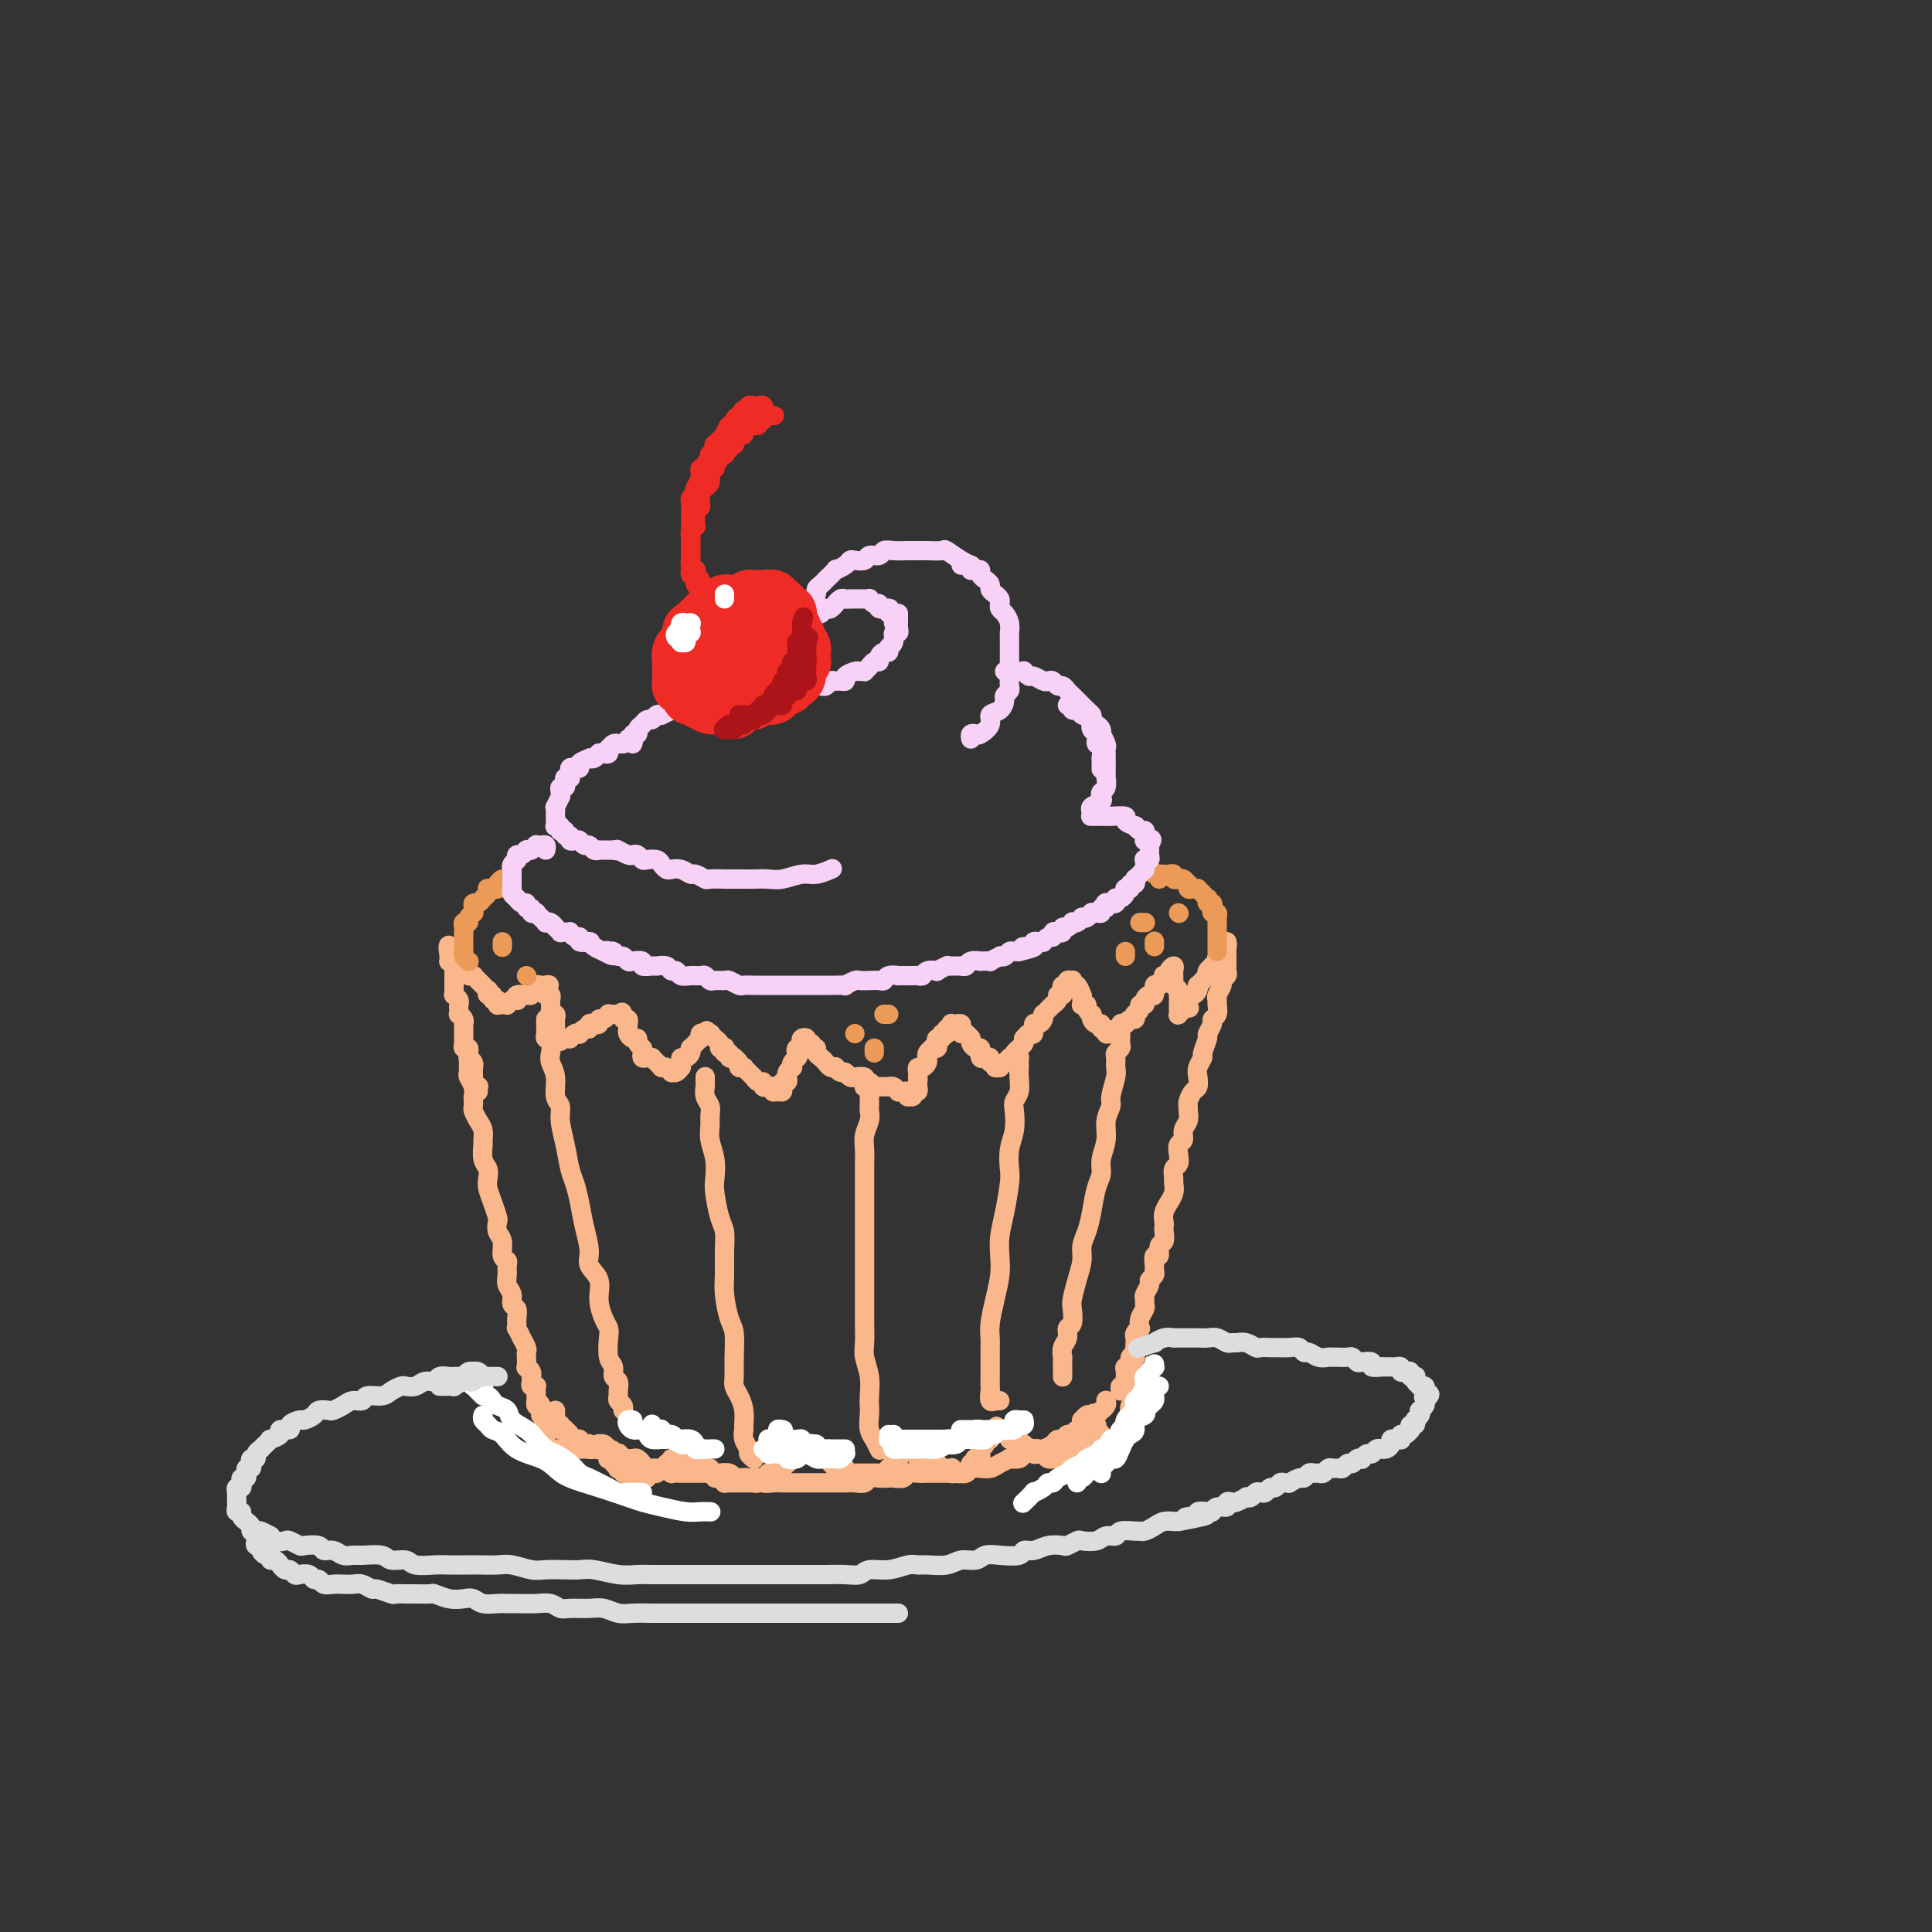 <svg viewBox='0 0 400 400' version='1.1' xmlns='http://www.w3.org/2000/svg' xmlns:xlink='http://www.w3.org/1999/xlink'><rect x="0" y="0" width="400" height="400" fill="#333333" stroke="none"/><g fill='none' stroke='rgb(251,183,140)' stroke-width='4' stroke-linecap='round' stroke-linejoin='round'><path d='M97,220c0.002,0.448 0.004,0.896 0,1c-0.004,0.104 -0.015,-0.137 0,0c0.015,0.137 0.057,0.653 0,1c-0.057,0.347 -0.211,0.527 0,1c0.211,0.473 0.788,1.239 1,2c0.212,0.761 0.060,1.516 0,2c-0.060,0.484 -0.026,0.695 0,1c0.026,0.305 0.045,0.702 0,1c-0.045,0.298 -0.156,0.498 0,1c0.156,0.502 0.577,1.307 1,2c0.423,0.693 0.849,1.274 1,2c0.151,0.726 0.027,1.598 0,2c-0.027,0.402 0.045,0.333 0,1c-0.045,0.667 -0.205,2.068 0,3c0.205,0.932 0.777,1.395 1,2c0.223,0.605 0.099,1.351 0,2c-0.099,0.649 -0.171,1.199 0,2c0.171,0.801 0.586,1.851 1,3c0.414,1.149 0.828,2.395 1,3c0.172,0.605 0.102,0.568 0,1c-0.102,0.432 -0.238,1.333 0,2c0.238,0.667 0.849,1.099 1,2c0.151,0.901 -0.157,2.272 0,3c0.157,0.728 0.778,0.814 1,1c0.222,0.186 0.044,0.474 0,1c-0.044,0.526 0.044,1.292 0,2c-0.044,0.708 -0.222,1.358 0,2c0.222,0.642 0.844,1.276 1,2c0.156,0.724 -0.156,1.537 0,2c0.156,0.463 0.778,0.577 1,1c0.222,0.423 0.044,1.155 0,2c-0.044,0.845 0.044,1.802 0,2c-0.044,0.198 -0.222,-0.365 0,0c0.222,0.365 0.844,1.657 1,2c0.156,0.343 -0.154,-0.264 0,0c0.154,0.264 0.774,1.399 1,2c0.226,0.601 0.060,0.668 0,1c-0.060,0.332 -0.012,0.929 0,1c0.012,0.071 -0.011,-0.383 0,0c0.011,0.383 0.055,1.605 0,2c-0.055,0.395 -0.211,-0.035 0,0c0.211,0.035 0.788,0.535 1,1c0.212,0.465 0.061,0.895 0,1c-0.061,0.105 -0.030,-0.116 0,0c0.030,0.116 0.061,0.570 0,1c-0.061,0.430 -0.212,0.837 0,1c0.212,0.163 0.789,0.081 1,0c0.211,-0.081 0.056,-0.161 0,0c-0.056,0.161 -0.015,0.564 0,1c0.015,0.436 0.003,0.905 0,1c-0.003,0.095 0.002,-0.185 0,0c-0.002,0.185 -0.011,0.833 0,1c0.011,0.167 0.041,-0.147 0,0c-0.041,0.147 -0.155,0.756 0,1c0.155,0.244 0.577,0.122 1,0'/><path d='M112,291c2.316,11.228 0.607,3.797 0,1c-0.607,-2.797 -0.110,-0.960 0,0c0.110,0.960 -0.167,1.045 0,1c0.167,-0.045 0.777,-0.219 1,0c0.223,0.219 0.060,0.829 0,1c-0.060,0.171 -0.016,-0.099 0,0c0.016,0.099 0.004,0.567 0,1c-0.004,0.433 -0.001,0.832 0,1c0.001,0.168 0.000,0.107 0,0c-0.000,-0.107 -0.000,-0.260 0,0c0.000,0.260 0.000,0.931 0,1c-0.000,0.069 -0.000,-0.466 0,-1'/><path d='M113,299c-0.009,0.030 -0.018,0.061 0,0c0.018,-0.061 0.061,-0.212 0,0c-0.061,0.212 -0.228,0.789 0,1c0.228,0.211 0.850,0.057 1,0c0.150,-0.057 -0.171,-0.015 0,0c0.171,0.015 0.833,0.004 1,0c0.167,-0.004 -0.162,-0.001 0,0c0.162,0.001 0.813,0.000 1,0c0.187,-0.000 -0.091,-0.000 0,0c0.091,0.000 0.550,0.000 1,0c0.450,-0.000 0.890,-0.000 1,0c0.110,0.000 -0.112,0.000 0,0c0.112,-0.000 0.556,-0.000 1,0c0.444,0.000 0.889,0.000 1,0c0.111,-0.000 -0.111,-0.000 0,0c0.111,0.000 0.555,0.001 1,0c0.445,-0.001 0.890,-0.004 1,0c0.110,0.004 -0.115,0.015 0,0c0.115,-0.015 0.569,-0.058 1,0c0.431,0.058 0.837,0.215 1,0c0.163,-0.215 0.082,-0.804 0,-1c-0.082,-0.196 -0.166,-0.001 0,0c0.166,0.001 0.583,-0.192 1,0c0.417,0.192 0.833,0.769 1,1c0.167,0.231 0.083,0.115 0,0'/><path d='M126,300c2.012,0.397 0.543,0.890 0,1c-0.543,0.110 -0.161,-0.163 0,0c0.161,0.163 0.099,0.761 0,1c-0.099,0.239 -0.237,0.120 0,0c0.237,-0.120 0.847,-0.242 1,0c0.153,0.242 -0.151,0.849 0,1c0.151,0.151 0.757,-0.152 1,0c0.243,0.152 0.121,0.759 0,1c-0.121,0.241 -0.242,0.117 0,0c0.242,-0.117 0.848,-0.227 1,0c0.152,0.227 -0.151,0.792 0,1c0.151,0.208 0.757,0.060 1,0c0.243,-0.060 0.122,-0.030 0,0c-0.122,0.030 -0.244,0.061 0,0c0.244,-0.061 0.854,-0.212 1,0c0.146,0.212 -0.172,0.789 0,1c0.172,0.211 0.835,0.058 1,0c0.165,-0.058 -0.167,-0.019 0,0c0.167,0.019 0.833,0.019 1,0c0.167,-0.019 -0.165,-0.058 0,0c0.165,0.058 0.828,0.211 1,0c0.172,-0.211 -0.147,-0.788 0,-1c0.147,-0.212 0.762,-0.061 1,0c0.238,0.061 0.101,0.030 0,0c-0.101,-0.030 -0.167,-0.060 0,0c0.167,0.060 0.565,0.208 1,0c0.435,-0.208 0.905,-0.773 1,-1c0.095,-0.227 -0.186,-0.118 0,0c0.186,0.118 0.837,0.243 1,0c0.163,-0.243 -0.163,-0.854 0,-1c0.163,-0.146 0.814,0.172 1,0c0.186,-0.172 -0.095,-0.834 0,-1c0.095,-0.166 0.564,0.166 1,0c0.436,-0.166 0.839,-0.828 1,-1c0.161,-0.172 0.082,0.146 0,0c-0.082,-0.146 -0.166,-0.756 0,-1c0.166,-0.244 0.583,-0.122 1,0'/><path d='M142,300c1.769,-0.917 1.191,-0.208 1,0c-0.191,0.208 0.005,-0.085 0,0c-0.005,0.085 -0.212,0.548 0,1c0.212,0.452 0.844,0.892 1,1c0.156,0.108 -0.165,-0.116 0,0c0.165,0.116 0.815,0.571 1,1c0.185,0.429 -0.095,0.833 0,1c0.095,0.167 0.565,0.098 1,0c0.435,-0.098 0.835,-0.223 1,0c0.165,0.223 0.096,0.796 0,1c-0.096,0.204 -0.219,0.040 0,0c0.219,-0.040 0.781,0.046 1,0c0.219,-0.046 0.097,-0.222 0,0c-0.097,0.222 -0.167,0.844 0,1c0.167,0.156 0.570,-0.154 1,0c0.430,0.154 0.885,0.773 1,1c0.115,0.227 -0.110,0.061 0,0c0.110,-0.061 0.555,-0.016 1,0c0.445,0.016 0.889,0.004 1,0c0.111,-0.004 -0.111,-0.001 0,0c0.111,0.001 0.556,0.000 1,0c0.444,-0.000 0.889,-0.000 1,0c0.111,0.000 -0.111,0.001 0,0c0.111,-0.001 0.556,-0.004 1,0c0.444,0.004 0.888,0.015 1,0c0.112,-0.015 -0.110,-0.056 0,0c0.110,0.056 0.550,0.207 1,0c0.450,-0.207 0.909,-0.773 1,-1c0.091,-0.227 -0.187,-0.114 0,0c0.187,0.114 0.837,0.228 1,0c0.163,-0.228 -0.163,-0.797 0,-1c0.163,-0.203 0.813,-0.039 1,0c0.187,0.039 -0.090,-0.046 0,0c0.090,0.046 0.546,0.223 1,0c0.454,-0.223 0.906,-0.847 1,-1c0.094,-0.153 -0.171,0.165 0,0c0.171,-0.165 0.777,-0.814 1,-1c0.223,-0.186 0.064,0.090 0,0c-0.064,-0.090 -0.032,-0.545 0,-1'/><path d='M163,302c2.018,-0.729 1.061,-0.052 1,0c-0.061,0.052 0.772,-0.522 1,-1c0.228,-0.478 -0.149,-0.859 0,-1c0.149,-0.141 0.823,-0.041 1,0c0.177,0.041 -0.145,0.024 0,0c0.145,-0.024 0.756,-0.055 1,0c0.244,0.055 0.122,0.197 0,0c-0.122,-0.197 -0.243,-0.732 0,-1c0.243,-0.268 0.850,-0.269 1,0c0.150,0.269 -0.157,0.808 0,1c0.157,0.192 0.778,0.036 1,0c0.222,-0.036 0.044,0.047 0,0c-0.044,-0.047 0.044,-0.223 0,0c-0.044,0.223 -0.222,0.844 0,1c0.222,0.156 0.843,-0.154 1,0c0.157,0.154 -0.150,0.772 0,1c0.150,0.228 0.757,0.065 1,0c0.243,-0.065 0.121,-0.033 0,0c-0.121,0.033 -0.243,0.065 0,0c0.243,-0.065 0.849,-0.228 1,0c0.151,0.228 -0.153,0.846 0,1c0.153,0.154 0.763,-0.154 1,0c0.237,0.154 0.101,0.772 0,1c-0.101,0.228 -0.168,0.065 0,0c0.168,-0.065 0.571,-0.031 1,0c0.429,0.031 0.886,0.061 1,0c0.114,-0.061 -0.114,-0.212 0,0c0.114,0.212 0.569,0.789 1,1c0.431,0.211 0.837,0.057 1,0c0.163,-0.057 0.081,-0.015 0,0c-0.081,0.015 -0.161,0.004 0,0c0.161,-0.004 0.564,-0.001 1,0c0.436,0.001 0.904,0.000 1,0c0.096,-0.000 -0.180,-0.000 0,0c0.180,0.000 0.818,0.000 1,0c0.182,-0.000 -0.091,0.000 0,0c0.091,-0.000 0.545,-0.000 1,0c0.455,0.000 0.910,0.001 1,0c0.090,-0.001 -0.186,-0.004 0,0c0.186,0.004 0.835,0.015 1,0c0.165,-0.015 -0.153,-0.056 0,0c0.153,0.056 0.777,0.208 1,0c0.223,-0.208 0.045,-0.778 0,-1c-0.045,-0.222 0.044,-0.098 0,0c-0.044,0.098 -0.222,0.171 0,0c0.222,-0.171 0.844,-0.585 1,-1c0.156,-0.415 -0.154,-0.832 0,-1c0.154,-0.168 0.773,-0.086 1,0c0.227,0.086 0.061,0.177 0,0c-0.061,-0.177 -0.017,-0.622 0,-1c0.017,-0.378 0.009,-0.689 0,-1'/><path d='M186,300c0.532,-0.732 0.860,-0.063 1,0c0.140,0.063 0.090,-0.481 0,-1c-0.090,-0.519 -0.221,-1.015 0,-1c0.221,0.015 0.794,0.539 1,1c0.206,0.461 0.045,0.858 0,1c-0.045,0.142 0.026,0.028 0,0c-0.026,-0.028 -0.148,0.031 0,0c0.148,-0.031 0.565,-0.152 1,0c0.435,0.152 0.886,0.576 1,1c0.114,0.424 -0.110,0.849 0,1c0.110,0.151 0.555,0.027 1,0c0.445,-0.027 0.890,0.044 1,0c0.110,-0.044 -0.115,-0.204 0,0c0.115,0.204 0.569,0.773 1,1c0.431,0.227 0.837,0.113 1,0c0.163,-0.113 0.081,-0.227 0,0c-0.081,0.227 -0.162,0.793 0,1c0.162,0.207 0.565,0.054 1,0c0.435,-0.054 0.900,-0.011 1,0c0.100,0.011 -0.167,-0.011 0,0c0.167,0.011 0.767,0.056 1,0c0.233,-0.056 0.100,-0.211 0,0c-0.100,0.211 -0.168,0.790 0,1c0.168,0.210 0.570,0.052 1,0c0.430,-0.052 0.886,0.001 1,0c0.114,-0.001 -0.114,-0.057 0,0c0.114,0.057 0.570,0.226 1,0c0.430,-0.226 0.833,-0.849 1,-1c0.167,-0.151 0.096,0.170 0,0c-0.096,-0.170 -0.218,-0.829 0,-1c0.218,-0.171 0.776,0.148 1,0c0.224,-0.148 0.113,-0.762 0,-1c-0.113,-0.238 -0.227,-0.102 0,0c0.227,0.102 0.797,0.168 1,0c0.203,-0.168 0.039,-0.571 0,-1c-0.039,-0.429 0.046,-0.885 0,-1c-0.046,-0.115 -0.222,0.110 0,0c0.222,-0.110 0.843,-0.555 1,-1c0.157,-0.445 -0.151,-0.890 0,-1c0.151,-0.110 0.762,0.115 1,0c0.238,-0.115 0.102,-0.569 0,-1c-0.102,-0.431 -0.172,-0.837 0,-1c0.172,-0.163 0.586,-0.081 1,0'/><path d='M206,296c0.864,-1.391 0.025,-0.369 0,0c-0.025,0.369 0.764,0.084 1,0c0.236,-0.084 -0.081,0.034 0,0c0.081,-0.034 0.560,-0.219 1,0c0.440,0.219 0.840,0.842 1,1c0.160,0.158 0.080,-0.150 0,0c-0.080,0.150 -0.161,0.757 0,1c0.161,0.243 0.564,0.121 1,0c0.436,-0.121 0.904,-0.242 1,0c0.096,0.242 -0.181,0.849 0,1c0.181,0.151 0.818,-0.152 1,0c0.182,0.152 -0.092,0.759 0,1c0.092,0.241 0.550,0.118 1,0c0.450,-0.118 0.890,-0.229 1,0c0.110,0.229 -0.111,0.797 0,1c0.111,0.203 0.556,0.040 1,0c0.444,-0.040 0.889,0.042 1,0c0.111,-0.042 -0.111,-0.207 0,0c0.111,0.207 0.556,0.788 1,1c0.444,0.212 0.889,0.057 1,0c0.111,-0.057 -0.111,-0.016 0,0c0.111,0.016 0.555,0.005 1,0c0.445,-0.005 0.890,-0.005 1,0c0.110,0.005 -0.115,0.017 0,0c0.115,-0.017 0.571,-0.061 1,0c0.429,0.061 0.832,0.227 1,0c0.168,-0.227 0.101,-0.848 0,-1c-0.101,-0.152 -0.237,0.166 0,0c0.237,-0.166 0.848,-0.814 1,-1c0.152,-0.186 -0.155,0.091 0,0c0.155,-0.091 0.774,-0.550 1,-1c0.226,-0.450 0.061,-0.891 0,-1c-0.061,-0.109 -0.016,0.115 0,0c0.016,-0.115 0.004,-0.569 0,-1c-0.004,-0.431 -0.001,-0.837 0,-1c0.001,-0.163 -0.001,-0.081 0,0c0.001,0.081 0.003,0.162 0,0c-0.003,-0.162 -0.012,-0.565 0,-1c0.012,-0.435 0.044,-0.900 0,-1c-0.044,-0.100 -0.166,0.165 0,0c0.166,-0.165 0.619,-0.762 1,-1c0.381,-0.238 0.691,-0.119 1,0'/><path d='M226,293c0.924,-1.148 0.234,0.481 0,1c-0.234,0.519 -0.011,-0.072 0,0c0.011,0.072 -0.189,0.807 0,1c0.189,0.193 0.768,-0.154 1,0c0.232,0.154 0.119,0.811 0,1c-0.119,0.189 -0.243,-0.089 0,0c0.243,0.089 0.854,0.545 1,1c0.146,0.455 -0.172,0.910 0,1c0.172,0.090 0.835,-0.186 1,0c0.165,0.186 -0.166,0.834 0,1c0.166,0.166 0.829,-0.152 1,0c0.171,0.152 -0.151,0.773 0,1c0.151,0.227 0.776,0.062 1,0c0.224,-0.062 0.046,-0.019 0,0c-0.046,0.019 0.040,0.015 0,0c-0.040,-0.015 -0.207,-0.041 0,0c0.207,0.041 0.786,0.151 1,0c0.214,-0.151 0.061,-0.561 0,-1c-0.061,-0.439 -0.030,-0.906 0,-1c0.030,-0.094 0.061,0.185 0,0c-0.061,-0.185 -0.212,-0.834 0,-1c0.212,-0.166 0.788,0.151 1,0c0.212,-0.151 0.061,-0.770 0,-1c-0.061,-0.230 -0.030,-0.071 0,0c0.030,0.071 0.060,0.055 0,0c-0.060,-0.055 -0.208,-0.148 0,-1c0.208,-0.852 0.774,-2.462 1,-3c0.226,-0.538 0.113,-0.005 0,0c-0.113,0.005 -0.226,-0.520 0,-1c0.226,-0.480 0.793,-0.916 1,-1c0.207,-0.084 0.056,0.185 0,0c-0.056,-0.185 -0.015,-0.823 0,-1c0.015,-0.177 0.004,0.106 0,0c-0.004,-0.106 -0.001,-0.602 0,-1c0.001,-0.398 0.000,-0.699 0,-1c-0.000,-0.301 -0.000,-0.603 0,-1c0.000,-0.397 0.000,-0.890 0,-1c-0.000,-0.110 -0.000,0.163 0,0c0.000,-0.163 0.000,-0.761 0,-1c-0.000,-0.239 -0.000,-0.120 0,0'/><path d='M99,226c-0.030,-0.417 -0.061,-0.834 0,-1c0.061,-0.166 0.212,-0.082 0,0c-0.212,0.082 -0.789,0.163 -1,0c-0.211,-0.163 -0.056,-0.569 0,-1c0.056,-0.431 0.015,-0.885 0,-1c-0.015,-0.115 -0.003,0.110 0,0c0.003,-0.110 -0.003,-0.555 0,-1c0.003,-0.445 0.015,-0.889 0,-1c-0.015,-0.111 -0.057,0.111 0,0c0.057,-0.111 0.212,-0.556 0,-1c-0.212,-0.444 -0.793,-0.889 -1,-1c-0.207,-0.111 -0.041,0.111 0,0c0.041,-0.111 -0.041,-0.556 0,-1c0.041,-0.444 0.207,-0.889 0,-1c-0.207,-0.111 -0.788,0.111 -1,0c-0.212,-0.111 -0.057,-0.554 0,-1c0.057,-0.446 0.015,-0.894 0,-1c-0.015,-0.106 -0.004,0.130 0,0c0.004,-0.130 0.002,-0.626 0,-1c-0.002,-0.374 -0.004,-0.626 0,-1c0.004,-0.374 0.015,-0.870 0,-1c-0.015,-0.130 -0.057,0.106 0,0c0.057,-0.106 0.211,-0.553 0,-1c-0.211,-0.447 -0.788,-0.893 -1,-1c-0.212,-0.107 -0.061,0.125 0,0c0.061,-0.125 0.030,-0.607 0,-1c-0.030,-0.393 -0.061,-0.696 0,-1c0.061,-0.304 0.212,-0.607 0,-1c-0.212,-0.393 -0.789,-0.875 -1,-1c-0.211,-0.125 -0.057,0.107 0,0c0.057,-0.107 0.015,-0.555 0,-1c-0.015,-0.445 -0.004,-0.889 0,-1c0.004,-0.111 0.001,0.111 0,0c-0.001,-0.111 -0.000,-0.556 0,-1c0.000,-0.444 -0.000,-0.889 0,-1c0.000,-0.111 0.001,0.110 0,0c-0.001,-0.110 -0.004,-0.551 0,-1c0.004,-0.449 0.015,-0.904 0,-1c-0.015,-0.096 -0.057,0.168 0,0c0.057,-0.168 0.211,-0.767 0,-1c-0.211,-0.233 -0.788,-0.101 -1,0c-0.212,0.101 -0.061,0.172 0,0c0.061,-0.172 0.030,-0.586 0,-1'/><path d='M93,198c-0.701,-4.393 0.548,-1.374 1,0c0.452,1.374 0.107,1.103 0,1c-0.107,-0.103 0.023,-0.038 0,0c-0.023,0.038 -0.198,0.049 0,0c0.198,-0.049 0.771,-0.157 1,0c0.229,0.157 0.115,0.578 0,1'/><path d='M95,200c0.531,0.306 0.859,0.072 1,0c0.141,-0.072 0.094,0.019 0,0c-0.094,-0.019 -0.235,-0.149 0,0c0.235,0.149 0.847,0.575 1,1c0.153,0.425 -0.152,0.849 0,1c0.152,0.151 0.763,0.031 1,0c0.237,-0.031 0.101,0.029 0,0c-0.101,-0.029 -0.167,-0.147 0,0c0.167,0.147 0.567,0.560 1,1c0.433,0.440 0.900,0.907 1,1c0.100,0.093 -0.165,-0.186 0,0c0.165,0.186 0.761,0.839 1,1c0.239,0.161 0.120,-0.168 0,0c-0.120,0.168 -0.243,0.833 0,1c0.243,0.167 0.850,-0.166 1,0c0.150,0.166 -0.157,0.829 0,1c0.157,0.171 0.778,-0.150 1,0c0.222,0.150 0.044,0.772 0,1c-0.044,0.228 0.045,0.061 0,0c-0.045,-0.061 -0.223,-0.015 0,0c0.223,0.015 0.847,0.000 1,0c0.153,-0.000 -0.166,0.014 0,0c0.166,-0.014 0.815,-0.055 1,0c0.185,0.055 -0.096,0.207 0,0c0.096,-0.207 0.570,-0.773 1,-1c0.430,-0.227 0.818,-0.114 1,0c0.182,0.114 0.158,0.228 0,0c-0.158,-0.228 -0.450,-0.797 0,-1c0.450,-0.203 1.641,-0.039 2,0c0.359,0.039 -0.115,-0.046 0,0c0.115,0.046 0.818,0.223 1,0c0.182,-0.223 -0.158,-0.844 0,-1c0.158,-0.156 0.813,0.154 1,0c0.187,-0.154 -0.093,-0.773 0,-1c0.093,-0.227 0.561,-0.061 1,0c0.439,0.061 0.849,0.016 1,0c0.151,-0.016 0.043,-0.005 0,0c-0.043,0.005 -0.022,0.002 0,0'/><path d='M113,204c1.388,-0.452 0.358,0.417 0,1c-0.358,0.583 -0.043,0.878 0,1c0.043,0.122 -0.185,0.070 0,0c0.185,-0.070 0.782,-0.160 1,0c0.218,0.160 0.057,0.569 0,1c-0.057,0.431 -0.012,0.885 0,1c0.012,0.115 -0.011,-0.110 0,0c0.011,0.110 0.055,0.555 0,1c-0.055,0.445 -0.211,0.889 0,1c0.211,0.111 0.789,-0.111 1,0c0.211,0.111 0.057,0.556 0,1c-0.057,0.444 -0.015,0.889 0,1c0.015,0.111 0.003,-0.110 0,0c-0.003,0.110 0.003,0.552 0,1c-0.003,0.448 -0.015,0.903 0,1c0.015,0.097 0.057,-0.165 0,0c-0.057,0.165 -0.212,0.759 0,1c0.212,0.241 0.792,0.131 1,0c0.208,-0.131 0.046,-0.284 0,0c-0.046,0.284 0.025,1.005 0,1c-0.025,-0.005 -0.148,-0.737 0,-1c0.148,-0.263 0.565,-0.057 1,0c0.435,0.057 0.886,-0.036 1,0c0.114,0.036 -0.110,0.202 0,0c0.110,-0.202 0.555,-0.771 1,-1c0.445,-0.229 0.889,-0.118 1,0c0.111,0.118 -0.111,0.241 0,0c0.111,-0.241 0.556,-0.848 1,-1c0.444,-0.152 0.889,0.151 1,0c0.111,-0.151 -0.111,-0.758 0,-1c0.111,-0.242 0.556,-0.121 1,0c0.444,0.121 0.889,0.243 1,0c0.111,-0.243 -0.110,-0.850 0,-1c0.110,-0.150 0.550,0.156 1,0c0.450,-0.156 0.909,-0.774 1,-1c0.091,-0.226 -0.186,-0.061 0,0c0.186,0.061 0.833,0.016 1,0c0.167,-0.016 -0.147,-0.004 0,0c0.147,0.004 0.756,0.001 1,0c0.244,-0.001 0.122,-0.001 0,0'/><path d='M128,210c1.791,-0.911 0.270,-0.188 0,0c-0.270,0.188 0.712,-0.160 1,0c0.288,0.160 -0.119,0.827 0,1c0.119,0.173 0.764,-0.147 1,0c0.236,0.147 0.062,0.760 0,1c-0.062,0.240 -0.014,0.107 0,0c0.014,-0.107 -0.006,-0.187 0,0c0.006,0.187 0.039,0.642 0,1c-0.039,0.358 -0.150,0.621 0,1c0.150,0.379 0.562,0.875 1,1c0.438,0.125 0.901,-0.120 1,0c0.099,0.120 -0.167,0.607 0,1c0.167,0.393 0.767,0.694 1,1c0.233,0.306 0.100,0.617 0,1c-0.100,0.383 -0.168,0.837 0,1c0.168,0.163 0.570,0.033 1,0c0.430,-0.033 0.886,0.029 1,0c0.114,-0.029 -0.114,-0.151 0,0c0.114,0.151 0.569,0.575 1,1c0.431,0.425 0.837,0.850 1,1c0.163,0.150 0.081,0.026 0,0c-0.081,-0.026 -0.163,0.047 0,0c0.163,-0.047 0.569,-0.213 1,0c0.431,0.213 0.886,0.804 1,1c0.114,0.196 -0.113,-0.003 0,0c0.113,0.003 0.565,0.207 1,0c0.435,-0.207 0.851,-0.825 1,-1c0.149,-0.175 0.029,0.094 0,0c-0.029,-0.094 0.031,-0.551 0,-1c-0.031,-0.449 -0.153,-0.890 0,-1c0.153,-0.110 0.580,0.111 1,0c0.420,-0.111 0.834,-0.555 1,-1c0.166,-0.445 0.083,-0.890 0,-1c-0.083,-0.110 -0.166,0.115 0,0c0.166,-0.115 0.580,-0.570 1,-1c0.420,-0.430 0.847,-0.833 1,-1c0.153,-0.167 0.031,-0.096 0,0c-0.031,0.096 0.030,0.218 0,0c-0.030,-0.218 -0.151,-0.777 0,-1c0.151,-0.223 0.576,-0.112 1,0'/><path d='M146,214c0.869,-1.236 0.040,-0.328 0,0c-0.040,0.328 0.707,0.074 1,0c0.293,-0.074 0.130,0.032 0,0c-0.130,-0.032 -0.227,-0.202 0,0c0.227,0.202 0.778,0.776 1,1c0.222,0.224 0.116,0.099 0,0c-0.116,-0.099 -0.241,-0.171 0,0c0.241,0.171 0.848,0.586 1,1c0.152,0.414 -0.151,0.828 0,1c0.151,0.172 0.757,0.102 1,0c0.243,-0.102 0.122,-0.237 0,0c-0.122,0.237 -0.244,0.847 0,1c0.244,0.153 0.854,-0.153 1,0c0.146,0.153 -0.172,0.763 0,1c0.172,0.237 0.835,0.102 1,0c0.165,-0.102 -0.167,-0.172 0,0c0.167,0.172 0.832,0.585 1,1c0.168,0.415 -0.161,0.833 0,1c0.161,0.167 0.813,0.082 1,0c0.187,-0.082 -0.091,-0.162 0,0c0.091,0.162 0.550,0.564 1,1c0.450,0.436 0.890,0.905 1,1c0.110,0.095 -0.111,-0.185 0,0c0.111,0.185 0.555,0.834 1,1c0.445,0.166 0.890,-0.153 1,0c0.110,0.153 -0.115,0.777 0,1c0.115,0.223 0.569,0.045 1,0c0.431,-0.045 0.837,0.041 1,0c0.163,-0.041 0.082,-0.211 0,0c-0.082,0.211 -0.166,0.802 0,1c0.166,0.198 0.581,0.001 1,0c0.419,-0.001 0.843,0.192 1,0c0.157,-0.192 0.046,-0.768 0,-1c-0.046,-0.232 -0.026,-0.119 0,0c0.026,0.119 0.060,0.243 0,0c-0.060,-0.243 -0.213,-0.852 0,-1c0.213,-0.148 0.793,0.167 1,0c0.207,-0.167 0.042,-0.814 0,-1c-0.042,-0.186 0.040,0.091 0,0c-0.040,-0.091 -0.203,-0.550 0,-1c0.203,-0.450 0.773,-0.891 1,-1c0.227,-0.109 0.112,0.115 0,0c-0.112,-0.115 -0.223,-0.569 0,-1c0.223,-0.431 0.778,-0.837 1,-1c0.222,-0.163 0.111,-0.081 0,0'/><path d='M165,219c0.789,-1.091 0.263,-0.818 0,-1c-0.263,-0.182 -0.263,-0.820 0,-1c0.263,-0.180 0.787,0.100 1,0c0.213,-0.100 0.114,-0.578 0,-1c-0.114,-0.422 -0.242,-0.789 0,-1c0.242,-0.211 0.853,-0.268 1,0c0.147,0.268 -0.172,0.859 0,1c0.172,0.141 0.834,-0.170 1,0c0.166,0.170 -0.163,0.819 0,1c0.163,0.181 0.817,-0.105 1,0c0.183,0.105 -0.105,0.603 0,1c0.105,0.397 0.602,0.694 1,1c0.398,0.306 0.698,0.622 1,1c0.302,0.378 0.606,0.818 1,1c0.394,0.182 0.879,0.105 1,0c0.121,-0.105 -0.121,-0.238 0,0c0.121,0.238 0.605,0.849 1,1c0.395,0.151 0.702,-0.157 1,0c0.298,0.157 0.587,0.778 1,1c0.413,0.222 0.951,0.044 1,0c0.049,-0.044 -0.390,0.044 0,0c0.390,-0.044 1.610,-0.222 2,0c0.390,0.222 -0.051,0.844 0,1c0.051,0.156 0.592,-0.154 1,0c0.408,0.154 0.683,0.774 1,1c0.317,0.226 0.676,0.060 1,0c0.324,-0.060 0.613,-0.012 1,0c0.387,0.012 0.874,-0.011 1,0c0.126,0.011 -0.107,0.056 0,0c0.107,-0.056 0.554,-0.212 1,0c0.446,0.212 0.890,0.793 1,1c0.110,0.207 -0.115,0.041 0,0c0.115,-0.041 0.571,0.043 1,0c0.429,-0.043 0.832,-0.212 1,0c0.168,0.212 0.101,0.804 0,1c-0.101,0.196 -0.237,-0.004 0,0c0.237,0.004 0.848,0.212 1,0c0.152,-0.212 -0.155,-0.844 0,-1c0.155,-0.156 0.774,0.164 1,0c0.226,-0.164 0.061,-0.813 0,-1c-0.061,-0.187 -0.017,0.090 0,0c0.017,-0.090 0.009,-0.545 0,-1'/><path d='M190,224c0.156,-0.702 0.044,-0.958 0,-1c-0.044,-0.042 -0.022,0.130 0,0c0.022,-0.130 0.044,-0.561 0,-1c-0.044,-0.439 -0.155,-0.888 0,-1c0.155,-0.112 0.576,0.111 1,0c0.424,-0.111 0.850,-0.555 1,-1c0.150,-0.445 0.025,-0.890 0,-1c-0.025,-0.110 0.049,0.115 0,0c-0.049,-0.115 -0.223,-0.569 0,-1c0.223,-0.431 0.843,-0.837 1,-1c0.157,-0.163 -0.150,-0.081 0,0c0.150,0.081 0.757,0.162 1,0c0.243,-0.162 0.121,-0.565 0,-1c-0.121,-0.435 -0.243,-0.901 0,-1c0.243,-0.099 0.850,0.171 1,0c0.150,-0.171 -0.157,-0.782 0,-1c0.157,-0.218 0.778,-0.043 1,0c0.222,0.043 0.046,-0.045 0,0c-0.046,0.045 0.040,0.222 0,0c-0.040,-0.222 -0.204,-0.844 0,-1c0.204,-0.156 0.776,0.154 1,0c0.224,-0.154 0.099,-0.771 0,-1c-0.099,-0.229 -0.171,-0.072 0,0c0.171,0.072 0.584,0.057 1,0c0.416,-0.057 0.833,-0.155 1,0c0.167,0.155 0.083,0.564 0,1c-0.083,0.436 -0.166,0.901 0,1c0.166,0.099 0.580,-0.167 1,0c0.420,0.167 0.847,0.767 1,1c0.153,0.233 0.031,0.100 0,0c-0.031,-0.100 0.030,-0.166 0,0c-0.030,0.166 -0.152,0.565 0,1c0.152,0.435 0.576,0.905 1,1c0.424,0.095 0.848,-0.184 1,0c0.152,0.184 0.031,0.833 0,1c-0.031,0.167 0.029,-0.147 0,0c-0.029,0.147 -0.147,0.756 0,1c0.147,0.244 0.560,0.122 1,0c0.440,-0.122 0.906,-0.243 1,0c0.094,0.243 -0.186,0.850 0,1c0.186,0.150 0.837,-0.159 1,0c0.163,0.159 -0.163,0.785 0,1c0.163,0.215 0.814,0.019 1,0c0.186,-0.019 -0.095,0.139 0,0c0.095,-0.139 0.564,-0.576 1,-1c0.436,-0.424 0.839,-0.835 1,-1c0.161,-0.165 0.081,-0.082 0,0'/><path d='M209,219c0.786,-0.321 0.750,-0.625 1,-1c0.250,-0.375 0.785,-0.823 1,-1c0.215,-0.177 0.109,-0.085 0,0c-0.109,0.085 -0.223,0.162 0,0c0.223,-0.162 0.782,-0.563 1,-1c0.218,-0.437 0.096,-0.909 0,-1c-0.096,-0.091 -0.167,0.201 0,0c0.167,-0.201 0.570,-0.894 1,-1c0.430,-0.106 0.886,0.374 1,0c0.114,-0.374 -0.114,-1.602 0,-2c0.114,-0.398 0.569,0.034 1,0c0.431,-0.034 0.838,-0.535 1,-1c0.162,-0.465 0.081,-0.894 0,-1c-0.081,-0.106 -0.161,0.113 0,0c0.161,-0.113 0.564,-0.556 1,-1c0.436,-0.444 0.905,-0.889 1,-1c0.095,-0.111 -0.185,0.111 0,0c0.185,-0.111 0.833,-0.556 1,-1c0.167,-0.444 -0.147,-0.889 0,-1c0.147,-0.111 0.756,0.110 1,0c0.244,-0.110 0.122,-0.551 0,-1c-0.122,-0.449 -0.243,-0.906 0,-1c0.243,-0.094 0.850,0.175 1,0c0.150,-0.175 -0.157,-0.792 0,-1c0.157,-0.208 0.777,-0.005 1,0c0.223,0.005 0.049,-0.187 0,0c-0.049,0.187 0.025,0.753 0,1c-0.025,0.247 -0.150,0.174 0,0c0.150,-0.174 0.576,-0.449 1,0c0.424,0.449 0.844,1.623 1,2c0.156,0.377 0.046,-0.043 0,0c-0.046,0.043 -0.027,0.550 0,1c0.027,0.450 0.064,0.842 0,1c-0.064,0.158 -0.227,0.080 0,0c0.227,-0.080 0.845,-0.162 1,0c0.155,0.162 -0.152,0.569 0,1c0.152,0.431 0.763,0.885 1,1c0.237,0.115 0.101,-0.109 0,0c-0.101,0.109 -0.167,0.550 0,1c0.167,0.450 0.566,0.909 1,1c0.434,0.091 0.904,-0.186 1,0c0.096,0.186 -0.180,0.836 0,1c0.180,0.164 0.818,-0.156 1,0c0.182,0.156 -0.091,0.789 0,1c0.091,0.211 0.545,0.000 1,0c0.455,-0.000 0.909,0.210 1,0c0.091,-0.210 -0.182,-0.840 0,-1c0.182,-0.160 0.818,0.149 1,0c0.182,-0.149 -0.091,-0.757 0,-1c0.091,-0.243 0.545,-0.122 1,0'/><path d='M233,212c0.419,-0.244 -0.032,0.146 0,0c0.032,-0.146 0.549,-0.826 1,-1c0.451,-0.174 0.838,0.160 1,0c0.162,-0.160 0.100,-0.813 0,-1c-0.100,-0.187 -0.238,0.091 0,0c0.238,-0.091 0.851,-0.550 1,-1c0.149,-0.450 -0.166,-0.889 0,-1c0.166,-0.111 0.814,0.106 1,0c0.186,-0.106 -0.091,-0.535 0,-1c0.091,-0.465 0.550,-0.964 1,-1c0.450,-0.036 0.891,0.393 1,0c0.109,-0.393 -0.116,-1.608 0,-2c0.116,-0.392 0.571,0.039 1,0c0.429,-0.039 0.832,-0.549 1,-1c0.168,-0.451 0.101,-0.843 0,-1c-0.101,-0.157 -0.237,-0.078 0,0c0.237,0.078 0.848,0.154 1,0c0.152,-0.154 -0.155,-0.539 0,-1c0.155,-0.461 0.774,-0.996 1,-1c0.226,-0.004 0.061,0.525 0,1c-0.061,0.475 -0.017,0.897 0,1c0.017,0.103 0.008,-0.113 0,0c-0.008,0.113 -0.016,0.556 0,1c0.016,0.444 0.057,0.889 0,1c-0.057,0.111 -0.211,-0.111 0,0c0.211,0.111 0.789,0.556 1,1c0.211,0.444 0.057,0.889 0,1c-0.057,0.111 -0.015,-0.111 0,0c0.015,0.111 0.004,0.555 0,1c-0.004,0.445 -0.002,0.891 0,1c0.002,0.109 0.003,-0.117 0,0c-0.003,0.117 -0.012,0.578 0,1c0.012,0.422 0.044,0.804 0,1c-0.044,0.196 -0.166,0.207 0,0c0.166,-0.207 0.619,-0.630 1,-1c0.381,-0.370 0.691,-0.685 1,-1'/><path d='M246,208c0.461,1.281 0.113,0.484 0,0c-0.113,-0.484 0.008,-0.656 0,-1c-0.008,-0.344 -0.147,-0.862 0,-1c0.147,-0.138 0.578,0.104 1,0c0.422,-0.104 0.835,-0.554 1,-1c0.165,-0.446 0.083,-0.889 0,-1c-0.083,-0.111 -0.167,0.111 0,0c0.167,-0.111 0.585,-0.555 1,-1c0.415,-0.445 0.828,-0.890 1,-1c0.172,-0.110 0.102,0.115 0,0c-0.102,-0.115 -0.238,-0.571 0,-1c0.238,-0.429 0.849,-0.832 1,-1c0.151,-0.168 -0.157,-0.100 0,0c0.157,0.100 0.778,0.233 1,0c0.222,-0.233 0.044,-0.832 0,-1c-0.044,-0.168 0.044,0.096 0,0c-0.044,-0.096 -0.222,-0.551 0,-1c0.222,-0.449 0.844,-0.891 1,-1c0.156,-0.109 -0.154,0.115 0,0c0.154,-0.115 0.772,-0.569 1,-1c0.228,-0.431 0.065,-0.837 0,-1c-0.065,-0.163 -0.033,-0.081 0,0'/><path d='M254,195c0.000,0.304 0.000,0.607 0,1c-0.000,0.393 -0.000,0.875 0,1c0.000,0.125 0.000,-0.107 0,0c-0.000,0.107 -0.000,0.554 0,1c0.000,0.446 0.001,0.893 0,1c-0.001,0.107 -0.004,-0.126 0,0c0.004,0.126 0.016,0.610 0,1c-0.016,0.390 -0.061,0.686 0,1c0.061,0.314 0.227,0.648 0,1c-0.227,0.352 -0.846,0.723 -1,1c-0.154,0.277 0.156,0.459 0,1c-0.156,0.541 -0.778,1.441 -1,2c-0.222,0.559 -0.044,0.779 0,1c0.044,0.221 -0.045,0.445 0,1c0.045,0.555 0.223,1.442 0,2c-0.223,0.558 -0.848,0.787 -1,1c-0.152,0.213 0.171,0.409 0,1c-0.171,0.591 -0.834,1.576 -1,2c-0.166,0.424 0.166,0.287 0,1c-0.166,0.713 -0.828,2.275 -1,3c-0.172,0.725 0.147,0.613 0,1c-0.147,0.387 -0.761,1.273 -1,2c-0.239,0.727 -0.102,1.294 0,2c0.102,0.706 0.171,1.550 0,2c-0.171,0.450 -0.581,0.505 -1,1c-0.419,0.495 -0.848,1.431 -1,2c-0.152,0.569 -0.026,0.772 0,1c0.026,0.228 -0.049,0.480 0,1c0.049,0.520 0.223,1.308 0,2c-0.223,0.692 -0.843,1.289 -1,2c-0.157,0.711 0.150,1.537 0,2c-0.150,0.463 -0.758,0.562 -1,1c-0.242,0.438 -0.118,1.216 0,2c0.118,0.784 0.229,1.574 0,2c-0.229,0.426 -0.797,0.486 -1,1c-0.203,0.514 -0.039,1.481 0,2c0.039,0.519 -0.046,0.590 0,1c0.046,0.410 0.222,1.160 0,2c-0.222,0.840 -0.844,1.769 -1,2c-0.156,0.231 0.154,-0.238 0,0c-0.154,0.238 -0.772,1.181 -1,2c-0.228,0.819 -0.065,1.513 0,2c0.065,0.487 0.033,0.765 0,1c-0.033,0.235 -0.065,0.425 0,1c0.065,0.575 0.228,1.534 0,2c-0.228,0.466 -0.846,0.439 -1,1c-0.154,0.561 0.156,1.708 0,2c-0.156,0.292 -0.778,-0.272 -1,0c-0.222,0.272 -0.044,1.381 0,2c0.044,0.619 -0.044,0.747 0,1c0.044,0.253 0.222,0.631 0,1c-0.222,0.369 -0.844,0.729 -1,1c-0.156,0.271 0.155,0.453 0,1c-0.155,0.547 -0.777,1.458 -1,2c-0.223,0.542 -0.046,0.713 0,1c0.046,0.287 -0.039,0.689 0,1c0.039,0.311 0.203,0.531 0,1c-0.203,0.469 -0.772,1.186 -1,2c-0.228,0.814 -0.113,1.727 0,2c0.113,0.273 0.226,-0.092 0,0c-0.226,0.092 -0.792,0.640 -1,1c-0.208,0.360 -0.060,0.531 0,1c0.060,0.469 0.030,1.234 0,2'/><path d='M235,279c-2.935,12.953 -0.771,3.335 0,0c0.771,-3.335 0.150,-0.387 0,1c-0.150,1.387 0.170,1.211 0,1c-0.170,-0.211 -0.830,-0.459 -1,0c-0.170,0.459 0.151,1.625 0,2c-0.151,0.375 -0.773,-0.040 -1,0c-0.227,0.040 -0.060,0.537 0,1c0.060,0.463 0.012,0.894 0,1c-0.012,0.106 0.011,-0.111 0,0c-0.011,0.111 -0.055,0.552 0,1c0.055,0.448 0.211,0.904 0,1c-0.211,0.096 -0.788,-0.166 -1,0c-0.212,0.166 -0.061,0.762 0,1c0.061,0.238 0.030,0.119 0,0'/><path d='M113,211c0.002,0.476 0.004,0.953 0,1c-0.004,0.047 -0.015,-0.335 0,0c0.015,0.335 0.055,1.388 0,2c-0.055,0.612 -0.207,0.785 0,1c0.207,0.215 0.772,0.474 1,1c0.228,0.526 0.118,1.320 0,2c-0.118,0.680 -0.243,1.247 0,2c0.243,0.753 0.853,1.690 1,3c0.147,1.310 -0.168,2.991 0,4c0.168,1.009 0.818,1.347 1,2c0.182,0.653 -0.106,1.622 0,3c0.106,1.378 0.605,3.164 1,5c0.395,1.836 0.684,3.720 1,5c0.316,1.280 0.657,1.956 1,3c0.343,1.044 0.688,2.456 1,4c0.312,1.544 0.591,3.220 1,5c0.409,1.780 0.950,3.663 1,5c0.050,1.337 -0.389,2.126 0,3c0.389,0.874 1.607,1.832 2,3c0.393,1.168 -0.039,2.547 0,4c0.039,1.453 0.551,2.980 1,4c0.449,1.020 0.837,1.534 1,2c0.163,0.466 0.100,0.883 0,2c-0.100,1.117 -0.237,2.933 0,4c0.237,1.067 0.848,1.385 1,2c0.152,0.615 -0.157,1.527 0,2c0.157,0.473 0.778,0.508 1,1c0.222,0.492 0.045,1.442 0,2c-0.045,0.558 0.040,0.724 0,1c-0.040,0.276 -0.207,0.662 0,1c0.207,0.338 0.786,0.630 1,1c0.214,0.370 0.061,0.820 0,1c-0.061,0.180 -0.031,0.090 0,0'/><path d='M146,223c-0.001,-0.079 -0.001,-0.159 0,0c0.001,0.159 0.004,0.556 0,1c-0.004,0.444 -0.015,0.934 0,1c0.015,0.066 0.057,-0.292 0,0c-0.057,0.292 -0.212,1.235 0,2c0.212,0.765 0.793,1.351 1,2c0.207,0.649 0.042,1.360 0,2c-0.042,0.640 0.041,1.208 0,2c-0.041,0.792 -0.204,1.808 0,3c0.204,1.192 0.776,2.559 1,4c0.224,1.441 0.098,2.957 0,4c-0.098,1.043 -0.170,1.612 0,3c0.170,1.388 0.581,3.594 1,5c0.419,1.406 0.847,2.012 1,3c0.153,0.988 0.031,2.359 0,4c-0.031,1.641 0.030,3.551 0,5c-0.030,1.449 -0.151,2.436 0,4c0.151,1.564 0.576,3.703 1,5c0.424,1.297 0.848,1.750 1,3c0.152,1.250 0.030,3.296 0,5c-0.030,1.704 0.030,3.066 0,4c-0.030,0.934 -0.151,1.440 0,2c0.151,0.560 0.575,1.175 1,2c0.425,0.825 0.850,1.860 1,3c0.150,1.140 0.025,2.385 0,3c-0.025,0.615 0.050,0.599 0,1c-0.050,0.401 -0.224,1.218 0,2c0.224,0.782 0.844,1.530 1,2c0.156,0.470 -0.154,0.662 0,1c0.154,0.338 0.772,0.822 1,1c0.228,0.178 0.065,0.051 0,0c-0.065,-0.051 -0.033,-0.025 0,0'/><path d='M179,225c0.030,-0.006 0.061,-0.013 0,0c-0.061,0.013 -0.212,0.045 0,0c0.212,-0.045 0.789,-0.167 1,0c0.211,0.167 0.056,0.621 0,1c-0.056,0.379 -0.014,0.681 0,1c0.014,0.319 -0.000,0.655 0,1c0.000,0.345 0.014,0.700 0,1c-0.014,0.300 -0.056,0.545 0,1c0.056,0.455 0.211,1.120 0,2c-0.211,0.880 -0.789,1.975 -1,3c-0.211,1.025 -0.057,1.981 0,3c0.057,1.019 0.015,2.100 0,3c-0.015,0.900 -0.004,1.618 0,3c0.004,1.382 0.001,3.427 0,5c-0.001,1.573 -0.000,2.673 0,4c0.000,1.327 0.000,2.882 0,4c-0.000,1.118 0.000,1.801 0,3c-0.000,1.199 -0.001,2.914 0,5c0.001,2.086 0.004,4.542 0,6c-0.004,1.458 -0.015,1.917 0,3c0.015,1.083 0.057,2.790 0,4c-0.057,1.210 -0.211,1.923 0,3c0.211,1.077 0.788,2.518 1,4c0.212,1.482 0.061,3.004 0,4c-0.061,0.996 -0.031,1.466 0,2c0.031,0.534 0.065,1.131 0,2c-0.065,0.869 -0.228,2.008 0,3c0.228,0.992 0.846,1.835 1,2c0.154,0.165 -0.154,-0.347 0,0c0.154,0.347 0.772,1.555 1,2c0.228,0.445 0.065,0.127 0,0c-0.065,-0.127 -0.033,-0.064 0,0'/><path d='M210,219c0.422,0.025 0.845,0.050 1,0c0.155,-0.050 0.043,-0.176 0,0c-0.043,0.176 -0.015,0.652 0,1c0.015,0.348 0.018,0.567 0,1c-0.018,0.433 -0.056,1.081 0,2c0.056,0.919 0.208,2.110 0,3c-0.208,0.890 -0.774,1.477 -1,2c-0.226,0.523 -0.112,0.980 0,2c0.112,1.020 0.224,2.603 0,4c-0.224,1.397 -0.782,2.607 -1,4c-0.218,1.393 -0.097,2.970 0,4c0.097,1.030 0.170,1.513 0,3c-0.170,1.487 -0.584,3.978 -1,6c-0.416,2.022 -0.833,3.573 -1,5c-0.167,1.427 -0.083,2.729 0,4c0.083,1.271 0.166,2.513 0,4c-0.166,1.487 -0.580,3.221 -1,5c-0.420,1.779 -0.844,3.603 -1,5c-0.156,1.397 -0.042,2.367 0,3c0.042,0.633 0.011,0.928 0,2c-0.011,1.072 -0.004,2.922 0,4c0.004,1.078 0.005,1.385 0,2c-0.005,0.615 -0.016,1.538 0,2c0.016,0.462 0.061,0.464 0,1c-0.061,0.536 -0.226,1.608 0,2c0.226,0.392 0.844,0.105 1,0c0.156,-0.105 -0.150,-0.028 0,0c0.150,0.028 0.757,0.008 1,0c0.243,-0.008 0.121,-0.004 0,0'/><path d='M232,214c-0.002,0.447 -0.004,0.893 0,1c0.004,0.107 0.015,-0.127 0,0c-0.015,0.127 -0.057,0.615 0,1c0.057,0.385 0.213,0.667 0,1c-0.213,0.333 -0.793,0.716 -1,1c-0.207,0.284 -0.040,0.470 0,1c0.040,0.530 -0.046,1.404 0,2c0.046,0.596 0.224,0.914 0,2c-0.224,1.086 -0.849,2.941 -1,4c-0.151,1.059 0.170,1.323 0,2c-0.170,0.677 -0.833,1.768 -1,3c-0.167,1.232 0.163,2.605 0,4c-0.163,1.395 -0.817,2.814 -1,4c-0.183,1.186 0.105,2.141 0,3c-0.105,0.859 -0.602,1.622 -1,3c-0.398,1.378 -0.698,3.372 -1,5c-0.302,1.628 -0.606,2.891 -1,4c-0.394,1.109 -0.876,2.063 -1,3c-0.124,0.937 0.112,1.855 0,3c-0.112,1.145 -0.570,2.515 -1,4c-0.430,1.485 -0.832,3.083 -1,4c-0.168,0.917 -0.101,1.151 0,2c0.101,0.849 0.237,2.312 0,3c-0.237,0.688 -0.848,0.599 -1,1c-0.152,0.401 0.155,1.291 0,2c-0.155,0.709 -0.774,1.236 -1,2c-0.226,0.764 -0.061,1.764 0,2c0.061,0.236 0.016,-0.290 0,0c-0.016,0.290 -0.004,1.398 0,2c0.004,0.602 0.001,0.697 0,1c-0.001,0.303 -0.000,0.812 0,1c0.000,0.188 0.000,0.054 0,0c-0.000,-0.054 -0.000,-0.027 0,0'/><path d='M229,290c0.009,0.022 0.017,0.044 0,0c-0.017,-0.044 -0.060,-0.152 0,0c0.060,0.152 0.222,0.566 0,1c-0.222,0.434 -0.829,0.887 -1,1c-0.171,0.113 0.095,-0.115 0,0c-0.095,0.115 -0.550,0.575 -1,1c-0.450,0.425 -0.894,0.817 -1,1c-0.106,0.183 0.126,0.158 0,0c-0.126,-0.158 -0.611,-0.450 -1,0c-0.389,0.450 -0.681,1.641 -1,2c-0.319,0.359 -0.663,-0.115 -1,0c-0.337,0.115 -0.667,0.818 -1,1c-0.333,0.182 -0.670,-0.158 -1,0c-0.330,0.158 -0.652,0.813 -1,1c-0.348,0.187 -0.722,-0.094 -1,0c-0.278,0.094 -0.460,0.564 -1,1c-0.540,0.436 -1.439,0.839 -2,1c-0.561,0.161 -0.785,0.082 -1,0c-0.215,-0.082 -0.420,-0.166 -1,0c-0.580,0.166 -1.535,0.583 -2,1c-0.465,0.417 -0.442,0.833 -1,1c-0.558,0.167 -1.699,0.083 -2,0c-0.301,-0.083 0.236,-0.166 0,0c-0.236,0.166 -1.246,0.579 -2,1c-0.754,0.421 -1.252,0.849 -2,1c-0.748,0.151 -1.744,0.026 -2,0c-0.256,-0.026 0.230,0.045 0,0c-0.230,-0.045 -1.174,-0.208 -2,0c-0.826,0.208 -1.535,0.788 -2,1c-0.465,0.212 -0.688,0.057 -1,0c-0.312,-0.057 -0.713,-0.015 -1,0c-0.287,0.015 -0.461,0.004 -1,0c-0.539,-0.004 -1.444,-0.002 -2,0c-0.556,0.002 -0.764,0.004 -1,0c-0.236,-0.004 -0.501,-0.015 -1,0c-0.499,0.015 -1.232,0.057 -2,0c-0.768,-0.057 -1.570,-0.211 -2,0c-0.430,0.211 -0.486,0.788 -1,1c-0.514,0.212 -1.485,0.061 -2,0c-0.515,-0.061 -0.575,-0.030 -1,0c-0.425,0.030 -1.216,0.061 -2,0c-0.784,-0.061 -1.561,-0.212 -2,0c-0.439,0.212 -0.541,0.789 -1,1c-0.459,0.211 -1.275,0.057 -2,0c-0.725,-0.057 -1.361,-0.015 -2,0c-0.639,0.015 -1.283,0.004 -2,0c-0.717,-0.004 -1.509,-0.001 -2,0c-0.491,0.001 -0.681,0.000 -1,0c-0.319,-0.000 -0.768,-0.000 -1,0c-0.232,0.000 -0.246,0.000 -1,0c-0.754,-0.000 -2.246,-0.000 -3,0c-0.754,0.000 -0.769,0.001 -1,0c-0.231,-0.001 -0.678,-0.004 -1,0c-0.322,0.004 -0.520,0.015 -1,0c-0.480,-0.015 -1.242,-0.056 -2,0c-0.758,0.056 -1.512,0.207 -2,0c-0.488,-0.207 -0.711,-0.774 -1,-1c-0.289,-0.226 -0.645,-0.113 -1,0'/><path d='M156,306c-7.987,0.314 -3.453,0.098 -2,0c1.453,-0.098 -0.174,-0.079 -1,0c-0.826,0.079 -0.852,0.217 -1,0c-0.148,-0.217 -0.420,-0.790 -1,-1c-0.580,-0.210 -1.469,-0.056 -2,0c-0.531,0.056 -0.706,0.015 -1,0c-0.294,-0.015 -0.709,-0.004 -1,0c-0.291,0.004 -0.458,0.001 -1,0c-0.542,-0.001 -1.460,-0.001 -2,0c-0.540,0.001 -0.703,0.001 -1,0c-0.297,-0.001 -0.728,-0.004 -1,0c-0.272,0.004 -0.384,0.015 -1,0c-0.616,-0.015 -1.737,-0.057 -2,0c-0.263,0.057 0.333,0.211 0,0c-0.333,-0.211 -1.594,-0.788 -2,-1c-0.406,-0.212 0.045,-0.061 0,0c-0.045,0.061 -0.586,0.031 -1,0c-0.414,-0.031 -0.703,-0.065 -1,0c-0.297,0.065 -0.604,0.228 -1,0c-0.396,-0.228 -0.881,-0.846 -1,-1c-0.119,-0.154 0.126,0.154 0,0c-0.126,-0.154 -0.625,-0.772 -1,-1c-0.375,-0.228 -0.627,-0.065 -1,0c-0.373,0.065 -0.868,0.031 -1,0c-0.132,-0.031 0.101,-0.060 0,0c-0.101,0.060 -0.534,0.208 -1,0c-0.466,-0.208 -0.965,-0.774 -1,-1c-0.035,-0.226 0.393,-0.113 0,0c-0.393,0.113 -1.607,0.227 -2,0c-0.393,-0.227 0.036,-0.793 0,-1c-0.036,-0.207 -0.535,-0.054 -1,0c-0.465,0.054 -0.894,0.011 -1,0c-0.106,-0.011 0.113,0.011 0,0c-0.113,-0.011 -0.556,-0.054 -1,0c-0.444,0.054 -0.888,0.207 -1,0c-0.112,-0.207 0.110,-0.773 0,-1c-0.110,-0.227 -0.550,-0.113 -1,0c-0.450,0.113 -0.909,0.227 -1,0c-0.091,-0.227 0.187,-0.796 0,-1c-0.187,-0.204 -0.839,-0.044 -1,0c-0.161,0.044 0.168,-0.027 0,0c-0.168,0.027 -0.833,0.152 -1,0c-0.167,-0.152 0.165,-0.581 0,-1c-0.165,-0.419 -0.828,-0.829 -1,-1c-0.172,-0.171 0.146,-0.102 0,0c-0.146,0.102 -0.757,0.238 -1,0c-0.243,-0.238 -0.118,-0.851 0,-1c0.118,-0.149 0.228,0.167 0,0c-0.228,-0.167 -0.793,-0.815 -1,-1c-0.207,-0.185 -0.055,0.094 0,0c0.055,-0.094 0.015,-0.561 0,-1c-0.015,-0.439 -0.004,-0.849 0,-1c0.004,-0.151 0.001,-0.043 0,0c-0.001,0.043 -0.001,0.022 0,0'/></g>
<g fill='none' stroke='rgb(236,154,87)' stroke-width='4' stroke-linecap='round' stroke-linejoin='round'><path d='M105,184c-0.022,0.074 -0.045,0.148 0,0c0.045,-0.148 0.156,-0.519 0,-1c-0.156,-0.481 -0.581,-1.071 -1,-1c-0.419,0.071 -0.834,0.804 -1,1c-0.166,0.196 -0.083,-0.144 0,0c0.083,0.144 0.167,0.774 0,1c-0.167,0.226 -0.584,0.050 -1,0c-0.416,-0.050 -0.830,0.025 -1,0c-0.170,-0.025 -0.097,-0.151 0,0c0.097,0.151 0.220,0.580 0,1c-0.220,0.420 -0.781,0.830 -1,1c-0.219,0.170 -0.097,0.101 0,0c0.097,-0.101 0.169,-0.233 0,0c-0.169,0.233 -0.580,0.832 -1,1c-0.420,0.168 -0.849,-0.096 -1,0c-0.151,0.096 -0.025,0.551 0,1c0.025,0.449 -0.050,0.890 0,1c0.050,0.110 0.224,-0.112 0,0c-0.224,0.112 -0.844,0.556 -1,1c-0.156,0.444 0.154,0.887 0,1c-0.154,0.113 -0.773,-0.105 -1,0c-0.227,0.105 -0.061,0.534 0,1c0.061,0.466 0.016,0.970 0,1c-0.016,0.030 -0.004,-0.413 0,0c0.004,0.413 0.000,1.683 0,2c-0.000,0.317 0.004,-0.318 0,0c-0.004,0.318 -0.015,1.588 0,2c0.015,0.412 0.056,-0.034 0,0c-0.056,0.034 -0.207,0.548 0,1c0.207,0.452 0.774,0.844 1,1c0.226,0.156 0.113,0.078 0,0'/><path d='M240,182c0.135,-0.423 0.270,-0.845 0,-1c-0.270,-0.155 -0.945,-0.041 -1,0c-0.055,0.041 0.511,0.010 1,0c0.489,-0.010 0.901,0.001 1,0c0.099,-0.001 -0.113,-0.014 0,0c0.113,0.014 0.552,0.056 1,0c0.448,-0.056 0.904,-0.211 1,0c0.096,0.211 -0.168,0.787 0,1c0.168,0.213 0.767,0.061 1,0c0.233,-0.061 0.101,-0.031 0,0c-0.101,0.031 -0.171,0.065 0,0c0.171,-0.065 0.585,-0.228 1,0c0.415,0.228 0.833,0.846 1,1c0.167,0.154 0.082,-0.156 0,0c-0.082,0.156 -0.163,0.776 0,1c0.163,0.224 0.569,0.050 1,0c0.431,-0.050 0.886,0.024 1,0c0.114,-0.024 -0.114,-0.146 0,0c0.114,0.146 0.570,0.560 1,1c0.430,0.440 0.833,0.905 1,1c0.167,0.095 0.096,-0.181 0,0c-0.096,0.181 -0.218,0.818 0,1c0.218,0.182 0.776,-0.092 1,0c0.224,0.092 0.112,0.551 0,1c-0.112,0.449 -0.226,0.890 0,1c0.226,0.110 0.793,-0.111 1,0c0.207,0.111 0.056,0.555 0,1c-0.056,0.445 -0.015,0.893 0,1c0.015,0.107 0.004,-0.125 0,0c-0.004,0.125 -0.001,0.607 0,1c0.001,0.393 0.000,0.697 0,1c-0.000,0.303 -0.000,0.607 0,1c0.000,0.393 0.000,0.876 0,1c-0.000,0.124 -0.000,-0.111 0,0c0.000,0.111 0.000,0.568 0,1c-0.000,0.432 -0.000,0.838 0,1c0.000,0.162 0.000,0.081 0,0'/></g>
<g fill='none' stroke='rgb(248,209,246)' stroke-width='4' stroke-linecap='round' stroke-linejoin='round'><path d='M113,176c0.081,-0.420 0.163,-0.841 0,-1c-0.163,-0.159 -0.569,-0.057 -1,0c-0.431,0.057 -0.886,0.068 -1,0c-0.114,-0.068 0.114,-0.215 0,0c-0.114,0.215 -0.569,0.794 -1,1c-0.431,0.206 -0.837,0.040 -1,0c-0.163,-0.040 -0.082,0.046 0,0c0.082,-0.046 0.165,-0.222 0,0c-0.165,0.222 -0.579,0.843 -1,1c-0.421,0.157 -0.849,-0.151 -1,0c-0.151,0.151 -0.026,0.763 0,1c0.026,0.237 -0.045,0.101 0,0c0.045,-0.101 0.208,-0.168 0,0c-0.208,0.168 -0.788,0.571 -1,1c-0.212,0.429 -0.057,0.885 0,1c0.057,0.115 0.015,-0.110 0,0c-0.015,0.110 -0.004,0.555 0,1c0.004,0.445 0.001,0.889 0,1c-0.001,0.111 -0.001,-0.111 0,0c0.001,0.111 0.004,0.556 0,1c-0.004,0.444 -0.016,0.888 0,1c0.016,0.112 0.060,-0.110 0,0c-0.060,0.110 -0.222,0.550 0,1c0.222,0.450 0.829,0.909 1,1c0.171,0.091 -0.094,-0.187 0,0c0.094,0.187 0.546,0.838 1,1c0.454,0.162 0.910,-0.167 1,0c0.090,0.167 -0.187,0.829 0,1c0.187,0.171 0.837,-0.147 1,0c0.163,0.147 -0.163,0.761 0,1c0.163,0.239 0.813,0.103 1,0c0.187,-0.103 -0.091,-0.172 0,0c0.091,0.172 0.550,0.586 1,1c0.450,0.414 0.890,0.828 1,1c0.110,0.172 -0.110,0.102 0,0c0.110,-0.102 0.551,-0.238 1,0c0.449,0.238 0.908,0.848 1,1c0.092,0.152 -0.182,-0.155 0,0c0.182,0.155 0.818,0.773 1,1c0.182,0.227 -0.092,0.065 0,0c0.092,-0.065 0.551,-0.033 1,0c0.449,0.033 0.889,0.065 1,0c0.111,-0.065 -0.106,-0.228 0,0c0.106,0.228 0.536,0.846 1,1c0.464,0.154 0.961,-0.156 1,0c0.039,0.156 -0.380,0.777 0,1c0.380,0.223 1.558,0.049 2,0c0.442,-0.049 0.150,0.028 0,0c-0.150,-0.028 -0.156,-0.161 0,0c0.156,0.161 0.473,0.618 1,1c0.527,0.382 1.263,0.691 2,1'/><path d='M125,197c3.024,1.697 1.584,0.440 1,0c-0.584,-0.440 -0.311,-0.062 0,0c0.311,0.062 0.659,-0.193 1,0c0.341,0.193 0.674,0.835 1,1c0.326,0.165 0.646,-0.148 1,0c0.354,0.148 0.743,0.758 1,1c0.257,0.242 0.382,0.118 1,0c0.618,-0.118 1.727,-0.229 2,0c0.273,0.229 -0.292,0.797 0,1c0.292,0.203 1.440,0.039 2,0c0.560,-0.039 0.530,0.046 1,0c0.470,-0.046 1.438,-0.223 2,0c0.562,0.223 0.718,0.845 1,1c0.282,0.155 0.691,-0.156 1,0c0.309,0.156 0.517,0.778 1,1c0.483,0.222 1.242,0.045 2,0c0.758,-0.045 1.517,0.041 2,0c0.483,-0.041 0.692,-0.208 1,0c0.308,0.208 0.717,0.792 1,1c0.283,0.208 0.442,0.042 1,0c0.558,-0.042 1.515,0.041 2,0c0.485,-0.041 0.497,-0.207 1,0c0.503,0.207 1.496,0.788 2,1c0.504,0.212 0.519,0.057 1,0c0.481,-0.057 1.428,-0.015 2,0c0.572,0.015 0.769,0.004 1,0c0.231,-0.004 0.494,-0.001 1,0c0.506,0.001 1.253,0.000 2,0c0.747,-0.000 1.494,-0.000 2,0c0.506,0.000 0.769,0.000 1,0c0.231,-0.000 0.428,-0.000 1,0c0.572,0.000 1.519,-0.000 2,0c0.481,0.000 0.495,0.000 1,0c0.505,-0.000 1.502,-0.000 2,0c0.498,0.000 0.496,0.001 1,0c0.504,-0.001 1.515,-0.004 2,0c0.485,0.004 0.443,0.015 1,0c0.557,-0.015 1.712,-0.057 2,0c0.288,0.057 -0.293,0.211 0,0c0.293,-0.211 1.458,-0.789 2,-1c0.542,-0.211 0.460,-0.056 1,0c0.540,0.056 1.701,0.011 2,0c0.299,-0.011 -0.266,0.011 0,0c0.266,-0.011 1.362,-0.056 2,0c0.638,0.056 0.819,0.211 1,0c0.181,-0.211 0.363,-0.789 1,-1c0.637,-0.211 1.729,-0.057 2,0c0.271,0.057 -0.278,0.016 0,0c0.278,-0.016 1.382,-0.008 2,0c0.618,0.008 0.748,0.016 1,0c0.252,-0.016 0.626,-0.056 1,0c0.374,0.056 0.749,0.207 1,0c0.251,-0.207 0.378,-0.774 1,-1c0.622,-0.226 1.737,-0.113 2,0c0.263,0.113 -0.328,0.227 0,0c0.328,-0.227 1.576,-0.793 2,-1c0.424,-0.207 0.026,-0.054 0,0c-0.026,0.054 0.320,0.011 1,0c0.680,-0.011 1.693,0.011 2,0c0.307,-0.011 -0.092,-0.055 0,0c0.092,0.055 0.674,0.211 1,0c0.326,-0.211 0.397,-0.788 1,-1c0.603,-0.212 1.739,-0.061 2,0c0.261,0.061 -0.351,0.030 0,0c0.351,-0.030 1.666,-0.060 2,0c0.334,0.060 -0.314,0.208 0,0c0.314,-0.208 1.589,-0.774 2,-1c0.411,-0.226 -0.044,-0.113 0,0c0.044,0.113 0.586,0.226 1,0c0.414,-0.226 0.699,-0.793 1,-1c0.301,-0.207 0.620,-0.056 1,0c0.380,0.056 0.823,0.016 1,0c0.177,-0.016 0.089,-0.008 0,0'/><path d='M211,197c5.748,-1.326 2.119,-1.140 1,-1c-1.119,0.140 0.274,0.235 1,0c0.726,-0.235 0.786,-0.799 1,-1c0.214,-0.201 0.583,-0.039 1,0c0.417,0.039 0.881,-0.046 1,0c0.119,0.046 -0.109,0.222 0,0c0.109,-0.222 0.555,-0.843 1,-1c0.445,-0.157 0.889,0.150 1,0c0.111,-0.150 -0.111,-0.757 0,-1c0.111,-0.243 0.556,-0.121 1,0c0.444,0.121 0.889,0.242 1,0c0.111,-0.242 -0.111,-0.849 0,-1c0.111,-0.151 0.556,0.152 1,0c0.444,-0.152 0.889,-0.759 1,-1c0.111,-0.241 -0.111,-0.116 0,0c0.111,0.116 0.556,0.223 1,0c0.444,-0.223 0.889,-0.778 1,-1c0.111,-0.222 -0.111,-0.112 0,0c0.111,0.112 0.556,0.227 1,0c0.444,-0.227 0.889,-0.797 1,-1c0.111,-0.203 -0.110,-0.039 0,0c0.110,0.039 0.552,-0.046 1,0c0.448,0.046 0.904,0.222 1,0c0.096,-0.222 -0.166,-0.844 0,-1c0.166,-0.156 0.762,0.154 1,0c0.238,-0.154 0.120,-0.772 0,-1c-0.120,-0.228 -0.243,-0.065 0,0c0.243,0.065 0.850,0.031 1,0c0.150,-0.031 -0.157,-0.061 0,0c0.157,0.061 0.777,0.213 1,0c0.223,-0.213 0.050,-0.792 0,-1c-0.050,-0.208 0.025,-0.045 0,0c-0.025,0.045 -0.150,-0.026 0,0c0.150,0.026 0.575,0.150 1,0c0.425,-0.150 0.850,-0.575 1,-1c0.150,-0.425 0.025,-0.850 0,-1c-0.025,-0.150 0.050,-0.025 0,0c-0.050,0.025 -0.224,-0.050 0,0c0.224,0.050 0.845,0.223 1,0c0.155,-0.223 -0.155,-0.844 0,-1c0.155,-0.156 0.776,0.151 1,0c0.224,-0.151 0.050,-0.762 0,-1c-0.050,-0.238 0.025,-0.102 0,0c-0.025,0.102 -0.150,0.172 0,0c0.150,-0.172 0.576,-0.585 1,-1c0.424,-0.415 0.846,-0.833 1,-1c0.154,-0.167 0.040,-0.083 0,0c-0.040,0.083 -0.007,0.167 0,0c0.007,-0.167 -0.012,-0.583 0,-1c0.012,-0.417 0.056,-0.834 0,-1c-0.056,-0.166 -0.211,-0.082 0,0c0.211,0.082 0.789,0.163 1,0c0.211,-0.163 0.057,-0.569 0,-1c-0.057,-0.431 -0.015,-0.885 0,-1c0.015,-0.115 0.004,0.110 0,0c-0.004,-0.110 -0.002,-0.555 0,-1'/><path d='M238,175c0.834,-1.770 0.420,-1.196 0,-1c-0.420,0.196 -0.845,0.014 -1,0c-0.155,-0.014 -0.041,0.140 0,0c0.041,-0.140 0.008,-0.572 0,-1c-0.008,-0.428 0.007,-0.851 0,-1c-0.007,-0.149 -0.038,-0.025 0,0c0.038,0.025 0.146,-0.049 0,0c-0.146,0.049 -0.544,0.219 -1,0c-0.456,-0.219 -0.969,-0.829 -1,-1c-0.031,-0.171 0.421,0.098 0,0c-0.421,-0.098 -1.714,-0.562 -2,-1c-0.286,-0.438 0.434,-0.849 0,-1c-0.434,-0.151 -2.024,-0.040 -3,0c-0.976,0.040 -1.340,0.011 -2,0c-0.660,-0.011 -1.617,-0.003 -2,0c-0.383,0.003 -0.191,0.002 0,0'/><path d='M129,154c-0.445,-0.009 -0.890,-0.017 -1,0c-0.110,0.017 0.115,0.061 0,0c-0.115,-0.061 -0.569,-0.227 -1,0c-0.431,0.227 -0.837,0.846 -1,1c-0.163,0.154 -0.081,-0.156 0,0c0.081,0.156 0.163,0.778 0,1c-0.163,0.222 -0.570,0.046 -1,0c-0.430,-0.046 -0.884,0.040 -1,0c-0.116,-0.040 0.105,-0.204 0,0c-0.105,0.204 -0.535,0.776 -1,1c-0.465,0.224 -0.965,0.099 -1,0c-0.035,-0.099 0.393,-0.171 0,0c-0.393,0.171 -1.608,0.586 -2,1c-0.392,0.414 0.039,0.828 0,1c-0.039,0.172 -0.547,0.102 -1,0c-0.453,-0.102 -0.853,-0.237 -1,0c-0.147,0.237 -0.043,0.848 0,1c0.043,0.152 0.025,-0.153 0,0c-0.025,0.153 -0.058,0.763 0,1c0.058,0.237 0.208,0.101 0,0c-0.208,-0.101 -0.774,-0.168 -1,0c-0.226,0.168 -0.113,0.571 0,1c0.113,0.429 0.228,0.883 0,1c-0.228,0.117 -0.797,-0.105 -1,0c-0.203,0.105 -0.040,0.535 0,1c0.040,0.465 -0.042,0.964 0,1c0.042,0.036 0.207,-0.393 0,0c-0.207,0.393 -0.788,1.607 -1,2c-0.212,0.393 -0.057,-0.036 0,0c0.057,0.036 0.016,0.535 0,1c-0.016,0.465 -0.005,0.895 0,1c0.005,0.105 0.005,-0.117 0,0c-0.005,0.117 -0.016,0.571 0,1c0.016,0.429 0.057,0.833 0,1c-0.057,0.167 -0.213,0.098 0,0c0.213,-0.098 0.793,-0.223 1,0c0.207,0.223 0.040,0.796 0,1c-0.040,0.204 0.046,0.040 0,0c-0.046,-0.040 -0.223,0.046 0,0c0.223,-0.046 0.847,-0.222 1,0c0.153,0.222 -0.166,0.843 0,1c0.166,0.157 0.818,-0.150 1,0c0.182,0.150 -0.106,0.757 0,1c0.106,0.243 0.605,0.121 1,0c0.395,-0.121 0.684,-0.243 1,0c0.316,0.243 0.657,0.850 1,1c0.343,0.150 0.687,-0.156 1,0c0.313,0.156 0.595,0.774 1,1c0.405,0.226 0.933,0.061 1,0c0.067,-0.061 -0.328,-0.016 0,0c0.328,0.016 1.379,0.005 2,0c0.621,-0.005 0.810,-0.002 1,0'/><path d='M127,176c1.493,0.325 1.226,0.139 1,0c-0.226,-0.139 -0.411,-0.230 0,0c0.411,0.230 1.419,0.780 2,1c0.581,0.220 0.737,0.111 1,0c0.263,-0.111 0.634,-0.223 1,0c0.366,0.223 0.728,0.781 1,1c0.272,0.219 0.453,0.097 1,0c0.547,-0.097 1.459,-0.171 2,0c0.541,0.171 0.712,0.586 1,1c0.288,0.414 0.692,0.828 1,1c0.308,0.172 0.521,0.102 1,0c0.479,-0.102 1.225,-0.238 2,0c0.775,0.238 1.578,0.848 2,1c0.422,0.152 0.464,-0.155 1,0c0.536,0.155 1.565,0.774 2,1c0.435,0.226 0.276,0.061 1,0c0.724,-0.061 2.333,-0.017 3,0c0.667,0.017 0.393,0.006 1,0c0.607,-0.006 2.095,-0.006 3,0c0.905,0.006 1.228,0.017 2,0c0.772,-0.017 1.994,-0.061 3,0c1.006,0.061 1.797,0.226 3,0c1.203,-0.226 2.817,-0.844 4,-1c1.183,-0.156 1.934,0.150 3,0c1.066,-0.150 2.447,-0.757 3,-1c0.553,-0.243 0.276,-0.121 0,0'/><path d='M131,154c0.146,-0.414 0.292,-0.828 0,-1c-0.292,-0.172 -1.022,-0.101 -1,0c0.022,0.101 0.794,0.233 1,0c0.206,-0.233 -0.156,-0.832 0,-1c0.156,-0.168 0.829,0.095 1,0c0.171,-0.095 -0.161,-0.546 0,-1c0.161,-0.454 0.816,-0.910 1,-1c0.184,-0.090 -0.104,0.186 0,0c0.104,-0.186 0.601,-0.834 1,-1c0.399,-0.166 0.702,0.149 1,0c0.298,-0.149 0.591,-0.762 1,-1c0.409,-0.238 0.935,-0.103 1,0c0.065,0.103 -0.330,0.172 0,0c0.330,-0.172 1.384,-0.586 2,-1c0.616,-0.414 0.794,-0.829 1,-1c0.206,-0.171 0.440,-0.098 1,0c0.560,0.098 1.444,0.223 2,0c0.556,-0.223 0.782,-0.792 1,-1c0.218,-0.208 0.428,-0.056 1,0c0.572,0.056 1.505,0.015 2,0c0.495,-0.015 0.551,-0.004 1,0c0.449,0.004 1.291,0.001 2,0c0.709,-0.001 1.287,-0.000 2,0c0.713,0.000 1.562,0.000 2,0c0.438,-0.000 0.464,-0.000 1,0c0.536,0.000 1.582,0.000 2,0c0.418,-0.000 0.209,-0.000 0,0'/><path d='M162,144c0.416,0.001 0.832,0.001 1,0c0.168,-0.001 0.086,-0.004 0,0c-0.086,0.004 -0.178,0.016 0,0c0.178,-0.016 0.625,-0.061 1,0c0.375,0.061 0.678,0.227 1,0c0.322,-0.227 0.664,-0.846 1,-1c0.336,-0.154 0.667,0.156 1,0c0.333,-0.156 0.666,-0.778 1,-1c0.334,-0.222 0.667,-0.045 1,0c0.333,0.045 0.666,-0.041 1,0c0.334,0.041 0.668,0.208 1,0c0.332,-0.208 0.661,-0.790 1,-1c0.339,-0.210 0.686,-0.046 1,0c0.314,0.046 0.595,-0.026 1,0c0.405,0.026 0.936,0.150 1,0c0.064,-0.150 -0.337,-0.575 0,-1c0.337,-0.425 1.414,-0.849 2,-1c0.586,-0.151 0.682,-0.030 1,0c0.318,0.030 0.860,-0.030 1,0c0.140,0.030 -0.121,0.149 0,0c0.121,-0.149 0.624,-0.566 1,-1c0.376,-0.434 0.627,-0.886 1,-1c0.373,-0.114 0.869,0.110 1,0c0.131,-0.110 -0.105,-0.553 0,-1c0.105,-0.447 0.549,-0.898 1,-1c0.451,-0.102 0.909,0.145 1,0c0.091,-0.145 -0.186,-0.683 0,-1c0.186,-0.317 0.834,-0.414 1,-1c0.166,-0.586 -0.152,-1.662 0,-2c0.152,-0.338 0.773,0.064 1,0c0.227,-0.064 0.061,-0.592 0,-1c-0.061,-0.408 -0.016,-0.697 0,-1c0.016,-0.303 0.004,-0.620 0,-1c-0.004,-0.380 -0.001,-0.823 0,-1c0.001,-0.177 0.001,-0.089 0,0'/><path d='M185,129c0.008,-0.312 0.016,-0.623 0,-1c-0.016,-0.377 -0.058,-0.819 0,-1c0.058,-0.181 0.214,-0.101 0,0c-0.214,0.101 -0.797,0.224 -1,0c-0.203,-0.224 -0.025,-0.796 0,-1c0.025,-0.204 -0.101,-0.040 0,0c0.101,0.040 0.429,-0.046 0,0c-0.429,0.046 -1.617,0.222 -2,0c-0.383,-0.222 0.038,-0.844 0,-1c-0.038,-0.156 -0.535,0.154 -1,0c-0.465,-0.154 -0.898,-0.773 -1,-1c-0.102,-0.227 0.127,-0.061 0,0c-0.127,0.061 -0.612,0.017 -1,0c-0.388,-0.017 -0.681,-0.006 -1,0c-0.319,0.006 -0.664,0.006 -1,0c-0.336,-0.006 -0.664,-0.017 -1,0c-0.336,0.017 -0.682,0.061 -1,0c-0.318,-0.061 -0.610,-0.226 -1,0c-0.390,0.226 -0.879,0.844 -1,1c-0.121,0.156 0.126,-0.151 0,0c-0.126,0.151 -0.626,0.758 -1,1c-0.374,0.242 -0.622,0.117 -1,0c-0.378,-0.117 -0.886,-0.228 -1,0c-0.114,0.228 0.165,0.793 0,1c-0.165,0.207 -0.775,0.056 -1,0c-0.225,-0.056 -0.064,-0.016 0,0c0.064,0.016 0.032,0.008 0,0'/><path d='M167,130c-0.000,-0.444 -0.000,-0.889 0,-1c0.000,-0.111 0.000,0.111 0,0c-0.000,-0.111 -0.001,-0.556 0,-1c0.001,-0.444 0.004,-0.889 0,-1c-0.004,-0.111 -0.016,0.111 0,0c0.016,-0.111 0.061,-0.554 0,-1c-0.061,-0.446 -0.227,-0.893 0,-1c0.227,-0.107 0.848,0.126 1,0c0.152,-0.126 -0.165,-0.613 0,-1c0.165,-0.387 0.813,-0.676 1,-1c0.187,-0.324 -0.085,-0.683 0,-1c0.085,-0.317 0.529,-0.592 1,-1c0.471,-0.408 0.970,-0.949 1,-1c0.030,-0.051 -0.409,0.389 0,0c0.409,-0.389 1.667,-1.607 2,-2c0.333,-0.393 -0.257,0.039 0,0c0.257,-0.039 1.363,-0.551 2,-1c0.637,-0.449 0.804,-0.837 1,-1c0.196,-0.163 0.419,-0.100 1,0c0.581,0.100 1.520,0.237 2,0c0.480,-0.237 0.502,-0.848 1,-1c0.498,-0.152 1.470,0.155 2,0c0.530,-0.155 0.616,-0.774 1,-1c0.384,-0.226 1.067,-0.060 2,0c0.933,0.060 2.118,0.014 3,0c0.882,-0.014 1.461,0.003 2,0c0.539,-0.003 1.038,-0.025 2,0c0.962,0.025 2.388,0.098 3,0c0.612,-0.098 0.412,-0.366 1,0c0.588,0.366 1.966,1.368 3,2c1.034,0.632 1.724,0.895 2,1c0.276,0.105 0.138,0.053 0,0'/><path d='M199,117c0.304,-0.114 0.607,-0.227 1,0c0.393,0.227 0.875,0.796 1,1c0.125,0.204 -0.107,0.044 0,0c0.107,-0.044 0.555,0.030 1,0c0.445,-0.030 0.889,-0.163 1,0c0.111,0.163 -0.111,0.621 0,1c0.111,0.379 0.555,0.679 1,1c0.445,0.321 0.890,0.663 1,1c0.110,0.337 -0.115,0.668 0,1c0.115,0.332 0.569,0.666 1,1c0.431,0.334 0.837,0.670 1,1c0.163,0.330 0.082,0.656 0,1c-0.082,0.344 -0.166,0.707 0,1c0.166,0.293 0.580,0.515 1,1c0.420,0.485 0.845,1.233 1,2c0.155,0.767 0.042,1.554 0,2c-0.042,0.446 -0.011,0.553 0,1c0.011,0.447 0.003,1.236 0,2c-0.003,0.764 -0.001,1.504 0,2c0.001,0.496 0.001,0.749 0,1c-0.001,0.251 -0.004,0.501 0,1c0.004,0.499 0.016,1.246 0,2c-0.016,0.754 -0.058,1.515 0,2c0.058,0.485 0.218,0.692 0,1c-0.218,0.308 -0.813,0.715 -1,1c-0.187,0.285 0.034,0.448 0,1c-0.034,0.552 -0.323,1.493 -1,2c-0.677,0.507 -1.740,0.580 -2,1c-0.260,0.420 0.284,1.188 0,2c-0.284,0.812 -1.397,1.668 -2,2c-0.603,0.332 -0.698,0.141 -1,0c-0.302,-0.141 -0.812,-0.230 -1,0c-0.188,0.230 -0.054,0.780 0,1c0.054,0.220 0.027,0.110 0,0'/><path d='M208,139c0.416,-0.000 0.832,-0.000 1,0c0.168,0.000 0.087,0.000 0,0c-0.087,-0.000 -0.182,-0.001 0,0c0.182,0.001 0.640,0.004 1,0c0.360,-0.004 0.620,-0.016 1,0c0.380,0.016 0.879,0.061 1,0c0.121,-0.061 -0.136,-0.226 0,0c0.136,0.226 0.666,0.844 1,1c0.334,0.156 0.471,-0.150 1,0c0.529,0.150 1.451,0.757 2,1c0.549,0.243 0.724,0.121 1,0c0.276,-0.121 0.651,-0.240 1,0c0.349,0.240 0.671,0.838 1,1c0.329,0.162 0.666,-0.111 1,0c0.334,0.111 0.667,0.607 1,1c0.333,0.393 0.667,0.683 1,1c0.333,0.317 0.664,0.661 1,1c0.336,0.339 0.677,0.672 1,1c0.323,0.328 0.626,0.650 1,1c0.374,0.350 0.817,0.729 1,1c0.183,0.271 0.105,0.434 0,1c-0.105,0.566 -0.238,1.537 0,2c0.238,0.463 0.849,0.420 1,1c0.151,0.580 -0.156,1.785 0,2c0.156,0.215 0.774,-0.558 1,0c0.226,0.558 0.061,2.449 0,3c-0.061,0.551 -0.016,-0.236 0,0c0.016,0.236 0.005,1.496 0,2c-0.005,0.504 -0.002,0.252 0,0'/><path d='M221,146c0.416,0.032 0.833,0.065 1,0c0.167,-0.065 0.086,-0.227 0,0c-0.086,0.227 -0.177,0.845 0,1c0.177,0.155 0.621,-0.152 1,0c0.379,0.152 0.693,0.762 1,1c0.307,0.238 0.608,0.105 1,0c0.392,-0.105 0.876,-0.182 1,0c0.124,0.182 -0.111,0.621 0,1c0.111,0.379 0.570,0.697 1,1c0.430,0.303 0.833,0.592 1,1c0.167,0.408 0.097,0.935 0,1c-0.097,0.065 -0.222,-0.332 0,0c0.222,0.332 0.792,1.394 1,2c0.208,0.606 0.056,0.758 0,1c-0.056,0.242 -0.015,0.575 0,1c0.015,0.425 0.004,0.941 0,1c-0.004,0.059 -0.001,-0.340 0,0c0.001,0.340 0.001,1.418 0,2c-0.001,0.582 -0.004,0.667 0,1c0.004,0.333 0.015,0.915 0,1c-0.015,0.085 -0.054,-0.328 0,0c0.054,0.328 0.203,1.397 0,2c-0.203,0.603 -0.758,0.740 -1,1c-0.242,0.260 -0.170,0.644 0,1c0.170,0.356 0.437,0.683 0,1c-0.437,0.317 -1.579,0.624 -2,1c-0.421,0.376 -0.120,0.822 0,1c0.120,0.178 0.060,0.089 0,0'/></g>
<g fill='none' stroke='rgb(238,43,36)' stroke-width='12' stroke-linecap='round' stroke-linejoin='round'><path d='M157,130c-0.030,-0.414 -0.060,-0.829 0,-1c0.060,-0.171 0.209,-0.100 0,0c-0.209,0.100 -0.778,0.227 -1,0c-0.222,-0.227 -0.098,-0.808 0,-1c0.098,-0.192 0.171,0.005 0,0c-0.171,-0.005 -0.585,-0.212 -1,0c-0.415,0.212 -0.829,0.845 -1,1c-0.171,0.155 -0.097,-0.166 0,0c0.097,0.166 0.218,0.819 0,1c-0.218,0.181 -0.776,-0.111 -1,0c-0.224,0.111 -0.113,0.626 0,1c0.113,0.374 0.227,0.607 0,1c-0.227,0.393 -0.794,0.945 -1,1c-0.206,0.055 -0.051,-0.388 0,0c0.051,0.388 -0.001,1.607 0,2c0.001,0.393 0.057,-0.039 0,0c-0.057,0.039 -0.226,0.550 0,1c0.226,0.450 0.848,0.838 1,1c0.152,0.162 -0.166,0.097 0,0c0.166,-0.097 0.814,-0.226 1,0c0.186,0.226 -0.091,0.807 0,1c0.091,0.193 0.550,-0.001 1,0c0.450,0.001 0.890,0.197 1,0c0.110,-0.197 -0.111,-0.787 0,-1c0.111,-0.213 0.556,-0.047 1,0c0.444,0.047 0.889,-0.024 1,0c0.111,0.024 -0.111,0.142 0,0c0.111,-0.142 0.555,-0.545 1,-1c0.445,-0.455 0.890,-0.962 1,-1c0.110,-0.038 -0.115,0.392 0,0c0.115,-0.392 0.571,-1.607 1,-2c0.429,-0.393 0.833,0.036 1,0c0.167,-0.036 0.097,-0.535 0,-1c-0.097,-0.465 -0.223,-0.894 0,-1c0.223,-0.106 0.793,0.112 1,0c0.207,-0.112 0.052,-0.556 0,-1c-0.052,-0.444 0.000,-0.890 0,-1c-0.000,-0.110 -0.052,0.115 0,0c0.052,-0.115 0.207,-0.570 0,-1c-0.207,-0.430 -0.778,-0.833 -1,-1c-0.222,-0.167 -0.096,-0.096 0,0c0.096,0.096 0.162,0.218 0,0c-0.162,-0.218 -0.550,-0.778 -1,-1c-0.450,-0.222 -0.961,-0.108 -1,0c-0.039,0.108 0.393,0.211 0,0c-0.393,-0.211 -1.611,-0.736 -2,-1c-0.389,-0.264 0.050,-0.267 0,0c-0.050,0.267 -0.590,0.803 -1,1c-0.410,0.197 -0.688,0.056 -1,0c-0.312,-0.056 -0.656,-0.028 -1,0'/><path d='M155,126c-1.477,-0.683 -1.170,-0.389 -1,0c0.170,0.389 0.204,0.873 0,1c-0.204,0.127 -0.647,-0.101 -1,0c-0.353,0.101 -0.617,0.533 -1,1c-0.383,0.467 -0.886,0.971 -1,1c-0.114,0.029 0.162,-0.415 0,0c-0.162,0.415 -0.761,1.688 -1,2c-0.239,0.312 -0.116,-0.339 0,0c0.116,0.339 0.227,1.668 0,2c-0.227,0.332 -0.793,-0.332 -1,0c-0.207,0.332 -0.057,1.661 0,2c0.057,0.339 0.019,-0.313 0,0c-0.019,0.313 -0.019,1.589 0,2c0.019,0.411 0.057,-0.044 0,0c-0.057,0.044 -0.210,0.585 0,1c0.210,0.415 0.781,0.702 1,1c0.219,0.298 0.085,0.606 0,1c-0.085,0.394 -0.120,0.875 0,1c0.120,0.125 0.396,-0.106 1,0c0.604,0.106 1.538,0.550 2,1c0.462,0.450 0.453,0.906 1,1c0.547,0.094 1.652,-0.175 2,0c0.348,0.175 -0.060,0.794 0,1c0.060,0.206 0.590,-0.001 1,0c0.410,0.001 0.701,0.210 1,0c0.299,-0.210 0.605,-0.840 1,-1c0.395,-0.160 0.880,0.149 1,0c0.120,-0.149 -0.125,-0.757 0,-1c0.125,-0.243 0.621,-0.121 1,0c0.379,0.121 0.640,0.240 1,0c0.360,-0.240 0.818,-0.838 1,-1c0.182,-0.162 0.087,0.111 0,0c-0.087,-0.111 -0.167,-0.607 0,-1c0.167,-0.393 0.581,-0.684 1,-1c0.419,-0.316 0.844,-0.658 1,-1c0.156,-0.342 0.041,-0.683 0,-1c-0.041,-0.317 -0.010,-0.608 0,-1c0.010,-0.392 -0.001,-0.883 0,-1c0.001,-0.117 0.014,0.141 0,0c-0.014,-0.141 -0.055,-0.682 0,-1c0.055,-0.318 0.207,-0.412 0,-1c-0.207,-0.588 -0.774,-1.668 -1,-2c-0.226,-0.332 -0.112,0.084 0,0c0.112,-0.084 0.222,-0.668 0,-1c-0.222,-0.332 -0.777,-0.414 -1,-1c-0.223,-0.586 -0.115,-1.678 0,-2c0.115,-0.322 0.237,0.125 0,0c-0.237,-0.125 -0.832,-0.822 -1,-1c-0.168,-0.178 0.092,0.163 0,0c-0.092,-0.163 -0.535,-0.828 -1,-1c-0.465,-0.172 -0.950,0.150 -1,0c-0.050,-0.150 0.337,-0.773 0,-1c-0.337,-0.227 -1.398,-0.058 -2,0c-0.602,0.058 -0.744,0.005 -1,0c-0.256,-0.005 -0.627,0.037 -1,0c-0.373,-0.037 -0.749,-0.155 -1,0c-0.251,0.155 -0.378,0.581 -1,1c-0.622,0.419 -1.739,0.829 -2,1c-0.261,0.171 0.332,0.101 0,0c-0.332,-0.101 -1.591,-0.233 -2,0c-0.409,0.233 0.030,0.831 0,1c-0.030,0.169 -0.529,-0.092 -1,0c-0.471,0.092 -0.915,0.535 -1,1c-0.085,0.465 0.188,0.951 0,1c-0.188,0.049 -0.838,-0.338 -1,0c-0.162,0.338 0.163,1.400 0,2c-0.163,0.600 -0.813,0.739 -1,1c-0.187,0.261 0.089,0.646 0,1c-0.089,0.354 -0.545,0.677 -1,1'/><path d='M145,134c-0.619,1.185 -0.166,0.648 0,1c0.166,0.352 0.045,1.595 0,2c-0.045,0.405 -0.013,-0.027 0,0c0.013,0.027 0.006,0.514 0,1c-0.006,0.486 -0.012,0.971 0,1c0.012,0.029 0.042,-0.399 0,0c-0.042,0.399 -0.156,1.626 0,2c0.156,0.374 0.582,-0.106 1,0c0.418,0.106 0.828,0.799 1,1c0.172,0.201 0.107,-0.091 0,0c-0.107,0.091 -0.255,0.564 0,1c0.255,0.436 0.914,0.835 1,1c0.086,0.165 -0.399,0.097 0,0c0.399,-0.097 1.683,-0.222 2,0c0.317,0.222 -0.333,0.791 0,1c0.333,0.209 1.649,0.057 2,0c0.351,-0.057 -0.261,-0.019 0,0c0.261,0.019 1.397,0.019 2,0c0.603,-0.019 0.672,-0.058 1,0c0.328,0.058 0.914,0.212 1,0c0.086,-0.212 -0.328,-0.792 0,-1c0.328,-0.208 1.398,-0.045 2,0c0.602,0.045 0.735,-0.027 1,0c0.265,0.027 0.664,0.152 1,0c0.336,-0.152 0.611,-0.581 1,-1c0.389,-0.419 0.892,-0.830 1,-1c0.108,-0.170 -0.177,-0.101 0,0c0.177,0.101 0.818,0.233 1,0c0.182,-0.233 -0.095,-0.832 0,-1c0.095,-0.168 0.560,0.096 1,0c0.440,-0.096 0.854,-0.551 1,-1c0.146,-0.449 0.025,-0.890 0,-1c-0.025,-0.110 0.046,0.111 0,0c-0.046,-0.111 -0.208,-0.556 0,-1c0.208,-0.444 0.788,-0.889 1,-1c0.212,-0.111 0.058,0.111 0,0c-0.058,-0.111 -0.019,-0.556 0,-1c0.019,-0.444 0.019,-0.889 0,-1c-0.019,-0.111 -0.057,0.111 0,0c0.057,-0.111 0.209,-0.555 0,-1c-0.209,-0.445 -0.778,-0.893 -1,-1c-0.222,-0.107 -0.097,0.125 0,0c0.097,-0.125 0.166,-0.607 0,-1c-0.166,-0.393 -0.565,-0.696 -1,-1c-0.435,-0.304 -0.904,-0.607 -1,-1c-0.096,-0.393 0.181,-0.875 0,-1c-0.181,-0.125 -0.822,0.106 -1,0c-0.178,-0.106 0.106,-0.550 0,-1c-0.106,-0.450 -0.601,-0.905 -1,-1c-0.399,-0.095 -0.703,0.171 -1,0c-0.297,-0.171 -0.587,-0.778 -1,-1c-0.413,-0.222 -0.951,-0.060 -1,0c-0.049,0.060 0.389,0.016 0,0c-0.389,-0.016 -1.606,-0.004 -2,0c-0.394,0.004 0.035,0.001 0,0c-0.035,-0.001 -0.536,-0.000 -1,0c-0.464,0.000 -0.893,0.000 -1,0c-0.107,-0.000 0.107,0.000 0,0c-0.107,-0.000 -0.536,-0.001 -1,0c-0.464,0.001 -0.964,0.004 -1,0c-0.036,-0.004 0.393,-0.016 0,0c-0.393,0.016 -1.607,0.060 -2,0c-0.393,-0.060 0.034,-0.222 0,0c-0.034,0.222 -0.530,0.829 -1,1c-0.470,0.171 -0.913,-0.095 -1,0c-0.087,0.095 0.184,0.550 0,1c-0.184,0.450 -0.823,0.894 -1,1c-0.177,0.106 0.106,-0.125 0,0c-0.106,0.125 -0.602,0.607 -1,1c-0.398,0.393 -0.699,0.696 -1,1'/><path d='M145,131c-2.007,0.726 -0.524,0.041 0,0c0.524,-0.041 0.088,0.563 0,1c-0.088,0.437 0.173,0.709 0,1c-0.173,0.291 -0.779,0.603 -1,1c-0.221,0.397 -0.055,0.880 0,1c0.055,0.120 0.001,-0.121 0,0c-0.001,0.121 0.052,0.606 0,1c-0.052,0.394 -0.207,0.697 0,1c0.207,0.303 0.777,0.607 1,1c0.223,0.393 0.097,0.876 0,1c-0.097,0.124 -0.167,-0.111 0,0c0.167,0.111 0.569,0.570 1,1c0.431,0.430 0.890,0.833 1,1c0.110,0.167 -0.130,0.097 0,0c0.130,-0.097 0.630,-0.222 1,0c0.370,0.222 0.610,0.792 1,1c0.390,0.208 0.931,0.056 1,0c0.069,-0.056 -0.332,-0.015 0,0c0.332,0.015 1.398,0.004 2,0c0.602,-0.004 0.739,0.000 1,0c0.261,-0.000 0.647,-0.004 1,0c0.353,0.004 0.672,0.015 1,0c0.328,-0.015 0.665,-0.057 1,0c0.335,0.057 0.667,0.211 1,0c0.333,-0.211 0.668,-0.789 1,-1c0.332,-0.211 0.662,-0.055 1,0c0.338,0.055 0.683,0.011 1,0c0.317,-0.011 0.607,0.012 1,0c0.393,-0.012 0.889,-0.060 1,0c0.111,0.060 -0.162,0.227 0,0c0.162,-0.227 0.760,-0.848 1,-1c0.240,-0.152 0.121,0.166 0,0c-0.121,-0.166 -0.243,-0.814 0,-1c0.243,-0.186 0.850,0.091 1,0c0.150,-0.091 -0.156,-0.550 0,-1c0.156,-0.450 0.775,-0.890 1,-1c0.225,-0.110 0.057,0.111 0,0c-0.057,-0.111 -0.001,-0.556 0,-1c0.001,-0.444 -0.051,-0.889 0,-1c0.051,-0.111 0.206,0.111 0,0c-0.206,-0.111 -0.774,-0.556 -1,-1c-0.226,-0.444 -0.112,-0.889 0,-1c0.112,-0.111 0.222,0.111 0,0c-0.222,-0.111 -0.776,-0.556 -1,-1c-0.224,-0.444 -0.116,-0.889 0,-1c0.116,-0.111 0.242,0.111 0,0c-0.242,-0.111 -0.853,-0.556 -1,-1c-0.147,-0.444 0.168,-0.889 0,-1c-0.168,-0.111 -0.820,0.110 -1,0c-0.180,-0.110 0.110,-0.552 0,-1c-0.110,-0.448 -0.621,-0.904 -1,-1c-0.379,-0.096 -0.626,0.167 -1,0c-0.374,-0.167 -0.873,-0.763 -1,-1c-0.127,-0.237 0.120,-0.116 0,0c-0.120,0.116 -0.606,0.227 -1,0c-0.394,-0.227 -0.697,-0.793 -1,-1c-0.303,-0.207 -0.606,-0.056 -1,0c-0.394,0.056 -0.879,0.015 -1,0c-0.121,-0.015 0.121,-0.005 0,0c-0.121,0.005 -0.606,0.005 -1,0c-0.394,-0.005 -0.697,-0.016 -1,0c-0.303,0.016 -0.607,0.057 -1,0c-0.393,-0.057 -0.875,-0.212 -1,0c-0.125,0.212 0.107,0.792 0,1c-0.107,0.208 -0.553,0.045 -1,0c-0.447,-0.045 -0.893,0.029 -1,0c-0.107,-0.029 0.126,-0.163 0,0c-0.126,0.163 -0.611,0.621 -1,1c-0.389,0.379 -0.682,0.679 -1,1c-0.318,0.321 -0.662,0.663 -1,1c-0.338,0.337 -0.669,0.668 -1,1'/><path d='M144,130c-1.808,0.893 -0.327,0.624 0,1c0.327,0.376 -0.501,1.396 -1,2c-0.499,0.604 -0.670,0.792 -1,1c-0.330,0.208 -0.821,0.437 -1,1c-0.179,0.563 -0.048,1.460 0,2c0.048,0.540 0.012,0.723 0,1c-0.012,0.277 -0.001,0.646 0,1c0.001,0.354 -0.010,0.691 0,1c0.010,0.309 0.040,0.590 0,1c-0.040,0.410 -0.149,0.950 0,1c0.149,0.050 0.554,-0.389 1,0c0.446,0.389 0.931,1.607 1,2c0.069,0.393 -0.277,-0.038 0,0c0.277,0.038 1.178,0.545 2,1c0.822,0.455 1.565,0.858 2,1c0.435,0.142 0.561,0.024 1,0c0.439,-0.024 1.190,0.045 2,0c0.810,-0.045 1.680,-0.204 2,0c0.320,0.204 0.092,0.773 0,1c-0.092,0.227 -0.046,0.114 0,0'/></g>
<g fill='none' stroke='rgb(238,43,36)' stroke-width='4' stroke-linecap='round' stroke-linejoin='round'><path d='M146,124c-0.425,0.081 -0.850,0.163 -1,0c-0.150,-0.163 -0.026,-0.569 0,-1c0.026,-0.431 -0.046,-0.885 0,-1c0.046,-0.115 0.209,0.109 0,0c-0.209,-0.109 -0.792,-0.550 -1,-1c-0.208,-0.450 -0.042,-0.909 0,-1c0.042,-0.091 -0.041,0.187 0,0c0.041,-0.187 0.207,-0.838 0,-1c-0.207,-0.162 -0.788,0.164 -1,0c-0.212,-0.164 -0.057,-0.817 0,-1c0.057,-0.183 0.015,0.105 0,0c-0.015,-0.105 -0.004,-0.602 0,-1c0.004,-0.398 0.001,-0.698 0,-1c-0.001,-0.302 -0.000,-0.607 0,-1c0.000,-0.393 0.000,-0.875 0,-1c-0.000,-0.125 -0.000,0.106 0,0c0.000,-0.106 0.000,-0.549 0,-1c-0.000,-0.451 -0.000,-0.908 0,-1c0.000,-0.092 0.000,0.183 0,0c-0.000,-0.183 0.000,-0.822 0,-1c-0.000,-0.178 -0.000,0.107 0,0c0.000,-0.107 0.000,-0.606 0,-1c-0.000,-0.394 -0.000,-0.683 0,-1c0.000,-0.317 0.000,-0.662 0,-1c-0.000,-0.338 -0.001,-0.668 0,-1c0.001,-0.332 0.004,-0.666 0,-1c-0.004,-0.334 -0.015,-0.668 0,-1c0.015,-0.332 0.056,-0.661 0,-1c-0.056,-0.339 -0.207,-0.687 0,-1c0.207,-0.313 0.773,-0.591 1,-1c0.227,-0.409 0.114,-0.949 0,-1c-0.114,-0.051 -0.228,0.389 0,0c0.228,-0.389 0.797,-1.606 1,-2c0.203,-0.394 0.039,0.034 0,0c-0.039,-0.034 0.046,-0.530 0,-1c-0.046,-0.470 -0.222,-0.913 0,-1c0.222,-0.087 0.843,0.183 1,0c0.157,-0.183 -0.150,-0.819 0,-1c0.150,-0.181 0.758,0.092 1,0c0.242,-0.092 0.118,-0.551 0,-1c-0.118,-0.449 -0.230,-0.889 0,-1c0.230,-0.111 0.801,0.106 1,0c0.199,-0.106 0.025,-0.537 0,-1c-0.025,-0.463 0.098,-0.959 0,-1c-0.098,-0.041 -0.416,0.374 0,0c0.416,-0.374 1.565,-1.535 2,-2c0.435,-0.465 0.154,-0.233 0,0c-0.154,0.233 -0.182,0.466 0,0c0.182,-0.466 0.575,-1.630 1,-2c0.425,-0.370 0.884,0.054 1,0c0.116,-0.054 -0.110,-0.587 0,-1c0.110,-0.413 0.555,-0.707 1,-1'/><path d='M153,86c1.791,-2.565 1.268,-0.477 1,0c-0.268,0.477 -0.282,-0.657 0,-1c0.282,-0.343 0.859,0.104 1,0c0.141,-0.104 -0.154,-0.760 0,-1c0.154,-0.240 0.758,-0.064 1,0c0.242,0.064 0.121,0.016 0,0c-0.121,-0.016 -0.242,-0.000 0,0c0.242,0.000 0.848,-0.015 1,0c0.152,0.015 -0.152,0.060 0,0c0.152,-0.060 0.758,-0.226 1,0c0.242,0.226 0.120,0.845 0,1c-0.120,0.155 -0.238,-0.154 0,0c0.238,0.154 0.833,0.772 1,1c0.167,0.228 -0.095,0.065 0,0c0.095,-0.065 0.548,-0.033 1,0'/><path d='M160,86c0.922,0.017 -0.274,0.061 -1,0c-0.726,-0.061 -0.983,-0.227 -1,0c-0.017,0.227 0.205,0.845 0,1c-0.205,0.155 -0.839,-0.154 -1,0c-0.161,0.154 0.150,0.772 0,1c-0.150,0.228 -0.762,0.065 -1,0c-0.238,-0.065 -0.103,-0.033 0,0c0.103,0.033 0.172,0.065 0,0c-0.172,-0.065 -0.586,-0.227 -1,0c-0.414,0.227 -0.828,0.845 -1,1c-0.172,0.155 -0.102,-0.152 0,0c0.102,0.152 0.238,0.762 0,1c-0.238,0.238 -0.849,0.102 -1,0c-0.151,-0.102 0.157,-0.171 0,0c-0.157,0.171 -0.778,0.581 -1,1c-0.222,0.419 -0.044,0.848 0,1c0.044,0.152 -0.044,0.026 0,0c0.044,-0.026 0.222,0.049 0,0c-0.222,-0.049 -0.843,-0.223 -1,0c-0.157,0.223 0.150,0.844 0,1c-0.150,0.156 -0.757,-0.152 -1,0c-0.243,0.152 -0.121,0.763 0,1c0.121,0.237 0.243,0.101 0,0c-0.243,-0.101 -0.850,-0.168 -1,0c-0.150,0.168 0.156,0.571 0,1c-0.156,0.429 -0.773,0.885 -1,1c-0.227,0.115 -0.065,-0.110 0,0c0.065,0.110 0.032,0.555 0,1'/><path d='M148,97c-1.795,1.658 -0.284,0.303 0,0c0.284,-0.303 -0.660,0.444 -1,1c-0.340,0.556 -0.076,0.919 0,1c0.076,0.081 -0.036,-0.119 0,0c0.036,0.119 0.220,0.557 0,1c-0.220,0.443 -0.844,0.889 -1,1c-0.156,0.111 0.154,-0.115 0,0c-0.154,0.115 -0.774,0.569 -1,1c-0.226,0.431 -0.060,0.837 0,1c0.060,0.163 0.012,0.081 0,0c-0.012,-0.081 0.011,-0.163 0,0c-0.011,0.163 -0.055,0.569 0,1c0.055,0.431 0.211,0.885 0,1c-0.211,0.115 -0.789,-0.110 -1,0c-0.211,0.110 -0.057,0.555 0,1c0.057,0.445 0.016,0.889 0,1c-0.016,0.111 -0.008,-0.111 0,0c0.008,0.111 0.016,0.556 0,1c-0.016,0.444 -0.057,0.889 0,1c0.057,0.111 0.211,-0.110 0,0c-0.211,0.110 -0.789,0.550 -1,1c-0.211,0.450 -0.057,0.908 0,1c0.057,0.092 0.015,-0.182 0,0c-0.015,0.182 -0.004,0.818 0,1c0.004,0.182 0.001,-0.092 0,0c-0.001,0.092 -0.000,0.550 0,1c0.000,0.450 0.000,0.890 0,1c-0.000,0.110 -0.001,-0.111 0,0c0.001,0.111 0.004,0.556 0,1c-0.004,0.444 -0.015,0.889 0,1c0.015,0.111 0.056,-0.111 0,0c-0.056,0.111 -0.207,0.555 0,1c0.207,0.445 0.774,0.893 1,1c0.226,0.107 0.113,-0.125 0,0c-0.113,0.125 -0.226,0.608 0,1c0.226,0.392 0.793,0.693 1,1c0.207,0.307 0.056,0.621 0,1c-0.056,0.379 -0.016,0.823 0,1c0.016,0.177 0.008,0.089 0,0'/></g>
<g fill='none' stroke='rgb(173,20,25)' stroke-width='4' stroke-linecap='round' stroke-linejoin='round'><path d='M153,148c0.444,-0.000 0.888,-0.000 1,0c0.112,0.000 -0.110,0.001 0,0c0.110,-0.001 0.550,-0.004 1,0c0.450,0.004 0.909,0.015 1,0c0.091,-0.015 -0.187,-0.057 0,0c0.187,0.057 0.837,0.212 1,0c0.163,-0.212 -0.163,-0.793 0,-1c0.163,-0.207 0.813,-0.041 1,0c0.187,0.041 -0.091,-0.042 0,0c0.091,0.042 0.550,0.208 1,0c0.450,-0.208 0.891,-0.792 1,-1c0.109,-0.208 -0.114,-0.041 0,0c0.114,0.041 0.565,-0.045 1,0c0.435,0.045 0.852,0.222 1,0c0.148,-0.222 0.026,-0.843 0,-1c-0.026,-0.157 0.046,0.150 0,0c-0.046,-0.150 -0.208,-0.757 0,-1c0.208,-0.243 0.787,-0.121 1,0c0.213,0.121 0.061,0.242 0,0c-0.061,-0.242 -0.031,-0.849 0,-1c0.031,-0.151 0.065,0.152 0,0c-0.065,-0.152 -0.228,-0.758 0,-1c0.228,-0.242 0.846,-0.120 1,0c0.154,0.120 -0.156,0.239 0,0c0.156,-0.239 0.778,-0.835 1,-1c0.222,-0.165 0.045,0.100 0,0c-0.045,-0.100 0.041,-0.565 0,-1c-0.041,-0.435 -0.208,-0.838 0,-1c0.208,-0.162 0.792,-0.081 1,0c0.208,0.081 0.042,0.163 0,0c-0.042,-0.163 0.041,-0.569 0,-1c-0.041,-0.431 -0.207,-0.886 0,-1c0.207,-0.114 0.788,0.114 1,0c0.212,-0.114 0.057,-0.569 0,-1c-0.057,-0.431 -0.015,-0.837 0,-1c0.015,-0.163 0.004,-0.082 0,0c-0.004,0.082 -0.001,0.166 0,0c0.001,-0.166 0.000,-0.583 0,-1c-0.000,-0.417 -0.000,-0.833 0,-1c0.000,-0.167 0.000,-0.083 0,0'/><path d='M167,133c0.774,-1.999 0.207,-0.497 0,0c-0.207,0.497 -0.056,-0.011 0,0c0.056,0.011 0.015,0.542 0,1c-0.015,0.458 -0.004,0.845 0,1c0.004,0.155 0.001,0.079 0,0c-0.001,-0.079 -0.000,-0.162 0,0c0.000,0.162 0.000,0.569 0,1c-0.000,0.431 0.000,0.885 0,1c-0.000,0.115 -0.000,-0.110 0,0c0.000,0.110 0.001,0.555 0,1c-0.001,0.445 -0.004,0.890 0,1c0.004,0.110 0.016,-0.115 0,0c-0.016,0.115 -0.061,0.570 0,1c0.061,0.430 0.227,0.833 0,1c-0.227,0.167 -0.846,0.096 -1,0c-0.154,-0.096 0.155,-0.218 0,0c-0.155,0.218 -0.776,0.775 -1,1c-0.224,0.225 -0.050,0.116 0,0c0.050,-0.116 -0.024,-0.241 0,0c0.024,0.241 0.146,0.849 0,1c-0.146,0.151 -0.560,-0.153 -1,0c-0.440,0.153 -0.905,0.763 -1,1c-0.095,0.237 0.182,0.101 0,0c-0.182,-0.101 -0.822,-0.168 -1,0c-0.178,0.168 0.107,0.571 0,1c-0.107,0.429 -0.606,0.886 -1,1c-0.394,0.114 -0.684,-0.114 -1,0c-0.316,0.114 -0.658,0.570 -1,1c-0.342,0.430 -0.683,0.833 -1,1c-0.317,0.167 -0.611,0.097 -1,0c-0.389,-0.097 -0.874,-0.222 -1,0c-0.126,0.222 0.107,0.791 0,1c-0.107,0.209 -0.554,0.060 -1,0c-0.446,-0.060 -0.890,-0.030 -1,0c-0.110,0.030 0.115,0.061 0,0c-0.115,-0.061 -0.569,-0.212 -1,0c-0.431,0.212 -0.837,0.789 -1,1c-0.163,0.211 -0.082,0.057 0,0c0.082,-0.057 0.166,-0.016 0,0c-0.166,0.016 -0.583,0.008 -1,0'/><path d='M151,150c-2.230,1.448 -0.804,1.068 0,1c0.804,-0.068 0.986,0.178 1,0c0.014,-0.178 -0.141,-0.779 0,-1c0.141,-0.221 0.576,-0.063 1,0c0.424,0.063 0.835,0.032 1,0c0.165,-0.032 0.082,-0.065 0,0c-0.082,0.065 -0.163,0.227 0,0c0.163,-0.227 0.569,-0.845 1,-1c0.431,-0.155 0.887,0.152 1,0c0.113,-0.152 -0.115,-0.761 0,-1c0.115,-0.239 0.575,-0.106 1,0c0.425,0.106 0.816,0.184 1,0c0.184,-0.184 0.162,-0.632 0,-1c-0.162,-0.368 -0.464,-0.658 0,-1c0.464,-0.342 1.692,-0.737 2,-1c0.308,-0.263 -0.306,-0.396 0,-1c0.306,-0.604 1.532,-1.681 2,-2c0.468,-0.319 0.177,0.121 0,0c-0.177,-0.121 -0.240,-0.802 0,-1c0.240,-0.198 0.783,0.088 1,0c0.217,-0.088 0.110,-0.549 0,-1c-0.110,-0.451 -0.222,-0.891 0,-1c0.222,-0.109 0.777,0.111 1,0c0.223,-0.111 0.112,-0.555 0,-1c-0.112,-0.445 -0.226,-0.890 0,-1c0.226,-0.110 0.793,0.115 1,0c0.207,-0.115 0.055,-0.569 0,-1c-0.055,-0.431 -0.015,-0.837 0,-1c0.015,-0.163 0.003,-0.081 0,0c-0.003,0.081 0.003,0.163 0,0c-0.003,-0.163 -0.015,-0.569 0,-1c0.015,-0.431 0.057,-0.885 0,-1c-0.057,-0.115 -0.211,0.110 0,0c0.211,-0.110 0.789,-0.555 1,-1c0.211,-0.445 0.057,-0.890 0,-1c-0.057,-0.110 -0.015,0.114 0,0c0.015,-0.114 0.004,-0.567 0,-1c-0.004,-0.433 -0.001,-0.847 0,-1c0.001,-0.153 0.000,-0.044 0,0c-0.000,0.044 -0.000,0.022 0,0'/><path d='M166,129c0.667,-2.167 0.333,-1.083 0,0'/></g>
<g fill='none' stroke='rgb(255,255,255)' stroke-width='4' stroke-linecap='round' stroke-linejoin='round'><path d='M141,133c-0.000,-0.315 -0.000,-0.631 0,-1c0.000,-0.369 0.000,-0.792 0,-1c-0.000,-0.208 -0.001,-0.199 0,0c0.001,0.199 0.004,0.590 0,1c-0.004,0.410 -0.016,0.839 0,1c0.016,0.161 0.061,0.053 0,0c-0.061,-0.053 -0.226,-0.052 0,0c0.226,0.052 0.845,0.155 1,0c0.155,-0.155 -0.155,-0.567 0,-1c0.155,-0.433 0.773,-0.887 1,-1c0.227,-0.113 0.062,0.113 0,0c-0.062,-0.113 -0.021,-0.566 0,-1c0.021,-0.434 0.021,-0.848 0,-1c-0.021,-0.152 -0.062,-0.042 0,0c0.062,0.042 0.227,0.015 0,0c-0.227,-0.015 -0.845,-0.019 -1,0c-0.155,0.019 0.154,0.061 0,0c-0.154,-0.061 -0.772,-0.226 -1,0c-0.228,0.226 -0.065,0.844 0,1c0.065,0.156 0.031,-0.151 0,0c-0.031,0.151 -0.058,0.759 0,1c0.058,0.241 0.201,0.116 0,0c-0.201,-0.116 -0.746,-0.224 -1,0c-0.254,0.224 -0.215,0.778 0,1c0.215,0.222 0.608,0.111 1,0'/><path d='M141,132c-0.060,0.524 -0.208,0.333 0,0c0.208,-0.333 0.774,-0.810 1,-1c0.226,-0.190 0.113,-0.095 0,0'/><path d='M150,124c0.000,-0.417 0.000,-0.833 0,-1c0.000,-0.167 0.000,-0.083 0,0'/><path d='M240,287c-0.422,-0.081 -0.844,-0.162 -1,0c-0.156,0.162 -0.044,0.568 0,1c0.044,0.432 0.022,0.890 0,1c-0.022,0.110 -0.045,-0.129 0,0c0.045,0.129 0.158,0.626 0,1c-0.158,0.374 -0.586,0.624 -1,1c-0.414,0.376 -0.814,0.878 -1,1c-0.186,0.122 -0.158,-0.136 0,0c0.158,0.136 0.446,0.666 0,1c-0.446,0.334 -1.625,0.473 -2,1c-0.375,0.527 0.054,1.441 0,2c-0.054,0.559 -0.592,0.762 -1,1c-0.408,0.238 -0.686,0.512 -1,1c-0.314,0.488 -0.662,1.191 -1,2c-0.338,0.809 -0.665,1.723 -1,2c-0.335,0.277 -0.678,-0.083 -1,0c-0.322,0.083 -0.622,0.611 -1,1c-0.378,0.389 -0.833,0.640 -1,1c-0.167,0.360 -0.045,0.828 0,1c0.045,0.172 0.012,0.046 0,0c-0.012,-0.046 -0.003,-0.013 0,0c0.003,0.013 0.002,0.007 0,0'/><path d='M239,283c-0.002,0.145 -0.005,0.290 0,0c0.005,-0.290 0.016,-1.016 0,-1c-0.016,0.016 -0.061,0.774 0,1c0.061,0.226 0.226,-0.080 0,0c-0.226,0.080 -0.844,0.545 -1,1c-0.156,0.455 0.152,0.899 0,1c-0.152,0.101 -0.762,-0.142 -1,0c-0.238,0.142 -0.103,0.668 0,1c0.103,0.332 0.173,0.469 0,1c-0.173,0.531 -0.590,1.454 -1,2c-0.410,0.546 -0.813,0.713 -1,1c-0.187,0.287 -0.158,0.693 0,1c0.158,0.307 0.446,0.515 0,1c-0.446,0.485 -1.625,1.247 -2,2c-0.375,0.753 0.053,1.497 0,2c-0.053,0.503 -0.588,0.765 -1,1c-0.412,0.235 -0.700,0.444 -1,1c-0.300,0.556 -0.610,1.459 -1,2c-0.390,0.541 -0.860,0.719 -1,1c-0.140,0.281 0.051,0.667 0,1c-0.051,0.333 -0.342,0.615 -1,1c-0.658,0.385 -1.683,0.873 -2,1c-0.317,0.127 0.073,-0.106 0,0c-0.073,0.106 -0.608,0.550 -1,1c-0.392,0.450 -0.641,0.904 -1,1c-0.359,0.096 -0.827,-0.166 -1,0c-0.173,0.166 -0.049,0.762 0,1c0.049,0.238 0.025,0.119 0,0'/><path d='M237,289c0.111,0.414 0.222,0.828 0,1c-0.222,0.172 -0.777,0.103 -1,0c-0.223,-0.103 -0.112,-0.239 0,0c0.112,0.239 0.227,0.851 0,1c-0.227,0.149 -0.796,-0.167 -1,0c-0.204,0.167 -0.045,0.818 0,1c0.045,0.182 -0.026,-0.105 0,0c0.026,0.105 0.148,0.600 0,1c-0.148,0.400 -0.564,0.704 -1,1c-0.436,0.296 -0.890,0.585 -1,1c-0.110,0.415 0.125,0.956 0,1c-0.125,0.044 -0.611,-0.410 -1,0c-0.389,0.410 -0.680,1.682 -1,2c-0.320,0.318 -0.667,-0.318 -1,0c-0.333,0.318 -0.651,1.591 -1,2c-0.349,0.409 -0.727,-0.045 -1,0c-0.273,0.045 -0.439,0.589 -1,1c-0.561,0.411 -1.516,0.687 -2,1c-0.484,0.313 -0.497,0.662 -1,1c-0.503,0.338 -1.497,0.664 -2,1c-0.503,0.336 -0.515,0.681 -1,1c-0.485,0.319 -1.445,0.612 -2,1c-0.555,0.388 -0.707,0.873 -1,1c-0.293,0.127 -0.727,-0.102 -1,0c-0.273,0.102 -0.385,0.535 -1,1c-0.615,0.465 -1.734,0.962 -2,1c-0.266,0.038 0.320,-0.381 0,0c-0.320,0.381 -1.548,1.564 -2,2c-0.452,0.436 -0.129,0.125 0,0c0.129,-0.125 0.065,-0.062 0,0'/><path d='M100,289c-0.318,-0.309 -0.636,-0.619 -1,-1c-0.364,-0.381 -0.773,-0.835 -1,-1c-0.227,-0.165 -0.271,-0.042 0,0c0.271,0.042 0.856,0.001 1,0c0.144,-0.001 -0.155,0.037 0,0c0.155,-0.037 0.763,-0.151 1,0c0.237,0.151 0.104,0.565 0,1c-0.104,0.435 -0.178,0.889 0,1c0.178,0.111 0.609,-0.122 1,0c0.391,0.122 0.741,0.599 1,1c0.259,0.401 0.425,0.726 1,1c0.575,0.274 1.558,0.497 2,1c0.442,0.503 0.344,1.286 1,2c0.656,0.714 2.066,1.360 3,2c0.934,0.640 1.391,1.274 2,2c0.609,0.726 1.370,1.542 2,2c0.630,0.458 1.127,0.556 2,1c0.873,0.444 2.121,1.232 3,2c0.879,0.768 1.390,1.516 2,2c0.610,0.484 1.318,0.704 2,1c0.682,0.296 1.338,0.668 2,1c0.662,0.332 1.330,0.625 2,1c0.670,0.375 1.343,0.833 2,1c0.657,0.167 1.300,0.045 2,0c0.700,-0.045 1.458,-0.012 2,0c0.542,0.012 0.869,0.003 1,0c0.131,-0.003 0.065,-0.002 0,0'/><path d='M100,293c-0.095,0.337 -0.190,0.674 0,1c0.190,0.326 0.666,0.639 1,1c0.334,0.361 0.526,0.768 1,1c0.474,0.232 1.230,0.289 2,1c0.770,0.711 1.554,2.077 3,3c1.446,0.923 3.553,1.403 5,2c1.447,0.597 2.235,1.312 3,2c0.765,0.688 1.508,1.350 3,2c1.492,0.650 3.733,1.288 6,2c2.267,0.712 4.560,1.497 6,2c1.440,0.503 2.025,0.723 3,1c0.975,0.277 2.339,0.610 4,1c1.661,0.390 3.621,0.836 5,1c1.379,0.164 2.179,0.044 3,0c0.821,-0.044 1.663,-0.013 2,0c0.337,0.013 0.168,0.006 0,0'/><path d='M135,295c-0.006,-0.114 -0.011,-0.228 0,0c0.011,0.228 0.040,0.797 0,1c-0.040,0.203 -0.148,0.039 0,0c0.148,-0.039 0.551,0.046 1,0c0.449,-0.046 0.946,-0.222 1,0c0.054,0.222 -0.333,0.843 0,1c0.333,0.157 1.385,-0.151 2,0c0.615,0.151 0.794,0.762 1,1c0.206,0.238 0.440,0.102 1,0c0.560,-0.102 1.446,-0.171 2,0c0.554,0.171 0.775,0.582 1,1c0.225,0.418 0.452,0.844 1,1c0.548,0.156 1.417,0.042 2,0c0.583,-0.042 0.881,-0.012 1,0c0.119,0.012 0.060,0.006 0,0'/><path d='M131,294c-0.401,-0.083 -0.802,-0.166 -1,0c-0.198,0.166 -0.194,0.580 0,1c0.194,0.420 0.577,0.847 1,1c0.423,0.153 0.886,0.031 1,0c0.114,-0.031 -0.120,0.030 0,0c0.120,-0.030 0.596,-0.151 1,0c0.404,0.151 0.737,0.575 1,1c0.263,0.425 0.455,0.850 1,1c0.545,0.150 1.441,0.027 2,0c0.559,-0.027 0.780,0.044 1,0c0.220,-0.044 0.440,-0.204 1,0c0.560,0.204 1.459,0.773 2,1c0.541,0.227 0.723,0.113 1,0c0.277,-0.113 0.649,-0.227 1,0c0.351,0.227 0.682,0.793 1,1c0.318,0.207 0.624,0.056 1,0c0.376,-0.056 0.822,-0.016 1,0c0.178,0.016 0.089,0.008 0,0'/><path d='M162,296c0.146,0.033 0.292,0.065 0,0c-0.292,-0.065 -1.022,-0.228 -1,0c0.022,0.228 0.797,0.846 1,1c0.203,0.154 -0.167,-0.156 0,0c0.167,0.156 0.869,0.778 1,1c0.131,0.222 -0.311,0.044 0,0c0.311,-0.044 1.374,0.044 2,0c0.626,-0.044 0.816,-0.222 1,0c0.184,0.222 0.364,0.844 1,1c0.636,0.156 1.729,-0.154 2,0c0.271,0.154 -0.278,0.773 0,1c0.278,0.227 1.385,0.061 2,0c0.615,-0.061 0.739,-0.016 1,0c0.261,0.016 0.658,0.004 1,0c0.342,-0.004 0.628,-0.001 1,0c0.372,0.001 0.831,0.000 1,0c0.169,-0.000 0.048,-0.000 0,0c-0.048,0.000 -0.024,0.000 0,0'/><path d='M160,298c0.148,0.033 0.296,0.065 0,0c-0.296,-0.065 -1.036,-0.228 -1,0c0.036,0.228 0.849,0.846 1,1c0.151,0.154 -0.359,-0.156 0,0c0.359,0.156 1.588,0.778 2,1c0.412,0.222 0.007,0.044 0,0c-0.007,-0.044 0.383,0.044 1,0c0.617,-0.044 1.461,-0.222 2,0c0.539,0.222 0.774,0.844 1,1c0.226,0.156 0.442,-0.154 1,0c0.558,0.154 1.459,0.773 2,1c0.541,0.227 0.722,0.062 1,0c0.278,-0.062 0.653,-0.020 1,0c0.347,0.020 0.668,0.019 1,0c0.332,-0.019 0.677,-0.057 1,0c0.323,0.057 0.626,0.208 1,0c0.374,-0.208 0.821,-0.774 1,-1c0.179,-0.226 0.089,-0.113 0,0'/><path d='M158,300c0.446,-0.113 0.893,-0.226 1,0c0.107,0.226 -0.125,0.792 0,1c0.125,0.208 0.606,0.059 1,0c0.394,-0.059 0.701,-0.029 1,0c0.299,0.029 0.591,0.057 1,0c0.409,-0.057 0.936,-0.197 1,0c0.064,0.197 -0.334,0.732 0,1c0.334,0.268 1.399,0.269 2,0c0.601,-0.269 0.739,-0.808 1,-1c0.261,-0.192 0.644,-0.038 1,0c0.356,0.038 0.683,-0.041 1,0c0.317,0.041 0.624,0.203 1,0c0.376,-0.203 0.822,-0.772 1,-1c0.178,-0.228 0.089,-0.114 0,0'/><path d='M184,297c0.024,0.423 0.048,0.845 0,1c-0.048,0.155 -0.168,0.041 0,0c0.168,-0.041 0.623,-0.011 1,0c0.377,0.011 0.677,0.003 1,0c0.323,-0.003 0.668,-0.001 1,0c0.332,0.001 0.652,0.000 1,0c0.348,-0.000 0.723,-0.000 1,0c0.277,0.000 0.456,0.000 1,0c0.544,-0.000 1.454,-0.000 2,0c0.546,0.000 0.727,0.001 1,0c0.273,-0.001 0.638,-0.004 1,0c0.362,0.004 0.722,0.015 1,0c0.278,-0.015 0.474,-0.056 1,0c0.526,0.056 1.384,0.207 2,0c0.616,-0.207 0.992,-0.774 1,-1c0.008,-0.226 -0.352,-0.113 0,0c0.352,0.113 1.415,0.226 2,0c0.585,-0.226 0.693,-0.793 1,-1c0.307,-0.207 0.813,-0.056 1,0c0.187,0.056 0.053,0.016 0,0c-0.053,-0.016 -0.027,-0.008 0,0'/><path d='M185,297c0.032,0.415 0.064,0.829 0,1c-0.064,0.171 -0.223,0.098 0,0c0.223,-0.098 0.828,-0.223 1,0c0.172,0.223 -0.091,0.792 0,1c0.091,0.208 0.535,0.056 1,0c0.465,-0.056 0.951,-0.015 1,0c0.049,0.015 -0.337,0.004 0,0c0.337,-0.004 1.399,0.000 2,0c0.601,-0.000 0.742,-0.004 1,0c0.258,0.004 0.634,0.015 1,0c0.366,-0.015 0.724,-0.057 1,0c0.276,0.057 0.472,0.211 1,0c0.528,-0.211 1.388,-0.789 2,-1c0.612,-0.211 0.976,-0.057 1,0c0.024,0.057 -0.292,0.016 0,0c0.292,-0.016 1.191,-0.008 2,0c0.809,0.008 1.526,0.017 2,0c0.474,-0.017 0.704,-0.061 1,0c0.296,0.061 0.657,0.227 1,0c0.343,-0.227 0.666,-0.845 1,-1c0.334,-0.155 0.678,0.155 1,0c0.322,-0.155 0.622,-0.773 1,-1c0.378,-0.227 0.833,-0.061 1,0c0.167,0.061 0.045,0.016 0,0c-0.045,-0.016 -0.013,-0.005 0,0c0.013,0.005 0.006,0.002 0,0'/><path d='M186,298c-0.391,0.309 -0.782,0.619 -1,1c-0.218,0.381 -0.264,0.834 0,1c0.264,0.166 0.839,0.044 1,0c0.161,-0.044 -0.093,-0.012 0,0c0.093,0.012 0.531,0.003 1,0c0.469,-0.003 0.969,-0.001 1,0c0.031,0.001 -0.407,0.001 0,0c0.407,-0.001 1.658,-0.004 2,0c0.342,0.004 -0.226,0.015 0,0c0.226,-0.015 1.244,-0.056 2,0c0.756,0.056 1.248,0.207 2,0c0.752,-0.207 1.762,-0.773 2,-1c0.238,-0.227 -0.297,-0.114 0,0c0.297,0.114 1.428,0.228 2,0c0.572,-0.228 0.587,-0.797 1,-1c0.413,-0.203 1.224,-0.039 2,0c0.776,0.039 1.516,-0.046 2,0c0.484,0.046 0.712,0.223 1,0c0.288,-0.223 0.636,-0.844 1,-1c0.364,-0.156 0.742,0.155 1,0c0.258,-0.155 0.395,-0.776 1,-1c0.605,-0.224 1.678,-0.050 2,0c0.322,0.050 -0.106,-0.025 0,0c0.106,0.025 0.747,0.150 1,0c0.253,-0.150 0.119,-0.576 0,-1c-0.119,-0.424 -0.224,-0.845 0,-1c0.224,-0.155 0.778,-0.044 1,0c0.222,0.044 0.111,0.022 0,0'/><path d='M199,296c-0.087,0.000 -0.174,0.000 0,0c0.174,-0.000 0.610,-0.000 1,0c0.390,0.000 0.735,0.000 1,0c0.265,-0.000 0.451,-0.000 1,0c0.549,0.000 1.460,0.001 2,0c0.540,-0.001 0.708,-0.004 1,0c0.292,0.004 0.708,0.015 1,0c0.292,-0.015 0.460,-0.056 1,0c0.540,0.056 1.451,0.207 2,0c0.549,-0.207 0.735,-0.774 1,-1c0.265,-0.226 0.607,-0.112 1,0c0.393,0.112 0.837,0.223 1,0c0.163,-0.223 0.047,-0.778 0,-1c-0.047,-0.222 -0.023,-0.111 0,0'/></g>
<g fill='none' stroke='rgb(236,154,87)' stroke-width='4' stroke-linecap='round' stroke-linejoin='round'><path d='M104,196c0.000,-0.533 0.000,-1.067 0,-1c0.000,0.067 -0.000,0.733 0,1c0.000,0.267 0.000,0.133 0,0'/><path d='M109,202c0.000,0.000 0.100,0.100 0.1,0.1'/><path d='M233,198c0.000,-0.422 0.000,-0.844 0,-1c0.000,-0.156 0.000,-0.044 0,0c0.000,0.044 0.000,0.022 0,0'/><path d='M237,191c-0.533,0.000 -1.067,0.000 -1,0c0.067,0.000 0.733,0.000 1,0c0.267,0.000 0.133,0.000 0,0'/><path d='M239,195c0.000,0.533 0.000,1.067 0,1c0.000,-0.067 0.000,-0.733 0,-1c0.000,-0.267 0.000,-0.133 0,0'/><path d='M244,189c0.000,0.000 0.100,0.100 0.1,0.1'/><path d='M177,214c0.000,0.000 0.000,0.000 0,0c0.000,0.000 0.000,0.000 0,0c0.000,0.000 0.000,0.000 0,0'/><path d='M181,217c0.000,0.417 0.000,0.833 0,1c0.000,0.167 0.000,0.083 0,0'/><path d='M183,210c0.417,0.000 0.833,0.000 1,0c0.167,0.000 0.083,0.000 0,0'/></g>
<g fill='none' stroke='rgb(221,221,221)' stroke-width='4' stroke-linecap='round' stroke-linejoin='round'><path d='M100,285c0.081,0.113 0.163,0.225 0,0c-0.163,-0.225 -0.569,-0.789 -1,-1c-0.431,-0.211 -0.885,-0.071 -1,0c-0.115,0.071 0.110,0.072 0,0c-0.110,-0.072 -0.555,-0.215 -1,0c-0.445,0.215 -0.892,0.790 -1,1c-0.108,0.210 0.122,0.055 0,0c-0.122,-0.055 -0.595,-0.011 -1,0c-0.405,0.011 -0.741,-0.012 -1,0c-0.259,0.012 -0.439,0.060 -1,0c-0.561,-0.060 -1.502,-0.226 -2,0c-0.498,0.226 -0.552,0.844 -1,1c-0.448,0.156 -1.289,-0.152 -2,0c-0.711,0.152 -1.291,0.763 -2,1c-0.709,0.237 -1.546,0.101 -2,0c-0.454,-0.101 -0.527,-0.167 -1,0c-0.473,0.167 -1.348,0.566 -2,1c-0.652,0.434 -1.080,0.904 -2,1c-0.920,0.096 -2.330,-0.181 -3,0c-0.670,0.181 -0.598,0.819 -1,1c-0.402,0.181 -1.278,-0.096 -2,0c-0.722,0.096 -1.292,0.564 -2,1c-0.708,0.436 -1.556,0.839 -2,1c-0.444,0.161 -0.485,0.081 -1,0c-0.515,-0.081 -1.505,-0.163 -2,0c-0.495,0.163 -0.495,0.569 -1,1c-0.505,0.431 -1.517,0.885 -2,1c-0.483,0.115 -0.439,-0.110 -1,0c-0.561,0.110 -1.727,0.555 -2,1c-0.273,0.445 0.348,0.889 0,1c-0.348,0.111 -1.665,-0.111 -2,0c-0.335,0.111 0.313,0.556 0,1c-0.313,0.444 -1.585,0.889 -2,1c-0.415,0.111 0.028,-0.111 0,0c-0.028,0.111 -0.528,0.556 -1,1c-0.472,0.444 -0.915,0.889 -1,1c-0.085,0.111 0.187,-0.111 0,0c-0.187,0.111 -0.834,0.556 -1,1c-0.166,0.444 0.148,0.888 0,1c-0.148,0.112 -0.758,-0.110 -1,0c-0.242,0.110 -0.118,0.550 0,1c0.118,0.450 0.229,0.909 0,1c-0.229,0.091 -0.797,-0.187 -1,0c-0.203,0.187 -0.041,0.837 0,1c0.041,0.163 -0.041,-0.163 0,0c0.041,0.163 0.203,0.813 0,1c-0.203,0.187 -0.772,-0.090 -1,0c-0.228,0.090 -0.114,0.545 0,1c0.114,0.455 0.227,0.909 0,1c-0.227,0.091 -0.793,-0.182 -1,0c-0.207,0.182 -0.056,0.819 0,1c0.056,0.181 0.015,-0.092 0,0c-0.015,0.092 -0.005,0.551 0,1c0.005,0.449 0.005,0.890 0,1c-0.005,0.110 -0.017,-0.111 0,0c0.017,0.111 0.061,0.556 0,1c-0.061,0.444 -0.228,0.889 0,1c0.228,0.111 0.850,-0.111 1,0c0.150,0.111 -0.171,0.555 0,1c0.171,0.445 0.834,0.890 1,1c0.166,0.110 -0.163,-0.115 0,0c0.163,0.115 0.820,0.569 1,1c0.180,0.431 -0.117,0.837 0,1c0.117,0.163 0.647,0.082 1,0c0.353,-0.082 0.529,-0.166 1,0c0.471,0.166 1.235,0.583 2,1'/><path d='M56,318c1.053,1.333 0.184,0.165 0,0c-0.184,-0.165 0.316,0.674 1,1c0.684,0.326 1.553,0.139 2,0c0.447,-0.139 0.472,-0.229 1,0c0.528,0.229 1.559,0.778 2,1c0.441,0.222 0.292,0.116 1,0c0.708,-0.116 2.273,-0.241 3,0c0.727,0.241 0.615,0.850 1,1c0.385,0.150 1.266,-0.157 2,0c0.734,0.157 1.322,0.778 2,1c0.678,0.222 1.446,0.044 2,0c0.554,-0.044 0.895,0.044 2,0c1.105,-0.044 2.975,-0.222 4,0c1.025,0.222 1.207,0.844 2,1c0.793,0.156 2.198,-0.154 3,0c0.802,0.154 1.000,0.773 2,1c1.000,0.227 2.803,0.061 4,0c1.197,-0.061 1.789,-0.017 3,0c1.211,0.017 3.041,0.008 4,0c0.959,-0.008 1.046,-0.016 2,0c0.954,0.016 2.776,0.057 4,0c1.224,-0.057 1.850,-0.211 3,0c1.150,0.211 2.823,0.788 4,1c1.177,0.212 1.858,0.061 3,0c1.142,-0.061 2.745,-0.030 4,0c1.255,0.030 2.160,0.061 3,0c0.840,-0.061 1.613,-0.212 3,0c1.387,0.212 3.387,0.789 5,1c1.613,0.211 2.838,0.057 4,0c1.162,-0.057 2.261,-0.015 3,0c0.739,0.015 1.119,0.004 2,0c0.881,-0.004 2.264,-0.001 4,0c1.736,0.001 3.824,0.000 5,0c1.176,-0.000 1.438,-0.000 2,0c0.562,0.000 1.422,0.000 3,0c1.578,-0.000 3.873,-0.000 5,0c1.127,0.000 1.087,0.000 2,0c0.913,-0.000 2.779,-0.000 4,0c1.221,0.000 1.798,0.001 3,0c1.202,-0.001 3.031,-0.004 4,0c0.969,0.004 1.080,0.016 2,0c0.920,-0.016 2.648,-0.061 4,0c1.352,0.061 2.326,0.227 3,0c0.674,-0.227 1.046,-0.846 2,-1c0.954,-0.154 2.489,0.156 4,0c1.511,-0.156 2.998,-0.778 4,-1c1.002,-0.222 1.518,-0.044 2,0c0.482,0.044 0.930,-0.044 2,0c1.070,0.044 2.764,0.222 4,0c1.236,-0.222 2.016,-0.843 3,-1c0.984,-0.157 2.171,0.150 3,0c0.829,-0.150 1.299,-0.757 2,-1c0.701,-0.243 1.632,-0.121 3,0c1.368,0.121 3.172,0.242 4,0c0.828,-0.242 0.679,-0.849 1,-1c0.321,-0.151 1.113,0.152 2,0c0.887,-0.152 1.871,-0.759 3,-1c1.129,-0.241 2.403,-0.116 3,0c0.597,0.116 0.516,0.223 1,0c0.484,-0.223 1.535,-0.777 2,-1c0.465,-0.223 0.346,-0.116 1,0c0.654,0.116 2.081,0.241 3,0c0.919,-0.241 1.332,-0.849 2,-1c0.668,-0.151 1.593,0.157 2,0c0.407,-0.157 0.297,-0.777 1,-1c0.703,-0.223 2.218,-0.050 3,0c0.782,0.050 0.830,-0.025 1,0c0.170,0.025 0.462,0.150 1,0c0.538,-0.150 1.324,-0.576 2,-1c0.676,-0.424 1.243,-0.846 2,-1c0.757,-0.154 1.704,-0.042 2,0c0.296,0.042 -0.058,0.012 0,0c0.058,-0.012 0.529,-0.006 1,0'/><path d='M244,315c10.534,-1.944 3.870,-1.304 2,-1c-1.870,0.304 1.056,0.274 2,0c0.944,-0.274 -0.093,-0.790 0,-1c0.093,-0.210 1.316,-0.112 2,0c0.684,0.112 0.828,0.240 1,0c0.172,-0.240 0.374,-0.848 1,-1c0.626,-0.152 1.678,0.152 2,0c0.322,-0.152 -0.086,-0.759 0,-1c0.086,-0.241 0.667,-0.116 1,0c0.333,0.116 0.418,0.224 1,0c0.582,-0.224 1.662,-0.778 2,-1c0.338,-0.222 -0.064,-0.111 0,0c0.064,0.111 0.595,0.222 1,0c0.405,-0.222 0.686,-0.776 1,-1c0.314,-0.224 0.662,-0.116 1,0c0.338,0.116 0.668,0.241 1,0c0.332,-0.241 0.668,-0.850 1,-1c0.332,-0.150 0.662,0.157 1,0c0.338,-0.157 0.686,-0.778 1,-1c0.314,-0.222 0.595,-0.044 1,0c0.405,0.044 0.935,-0.044 1,0c0.065,0.044 -0.333,0.222 0,0c0.333,-0.222 1.399,-0.844 2,-1c0.601,-0.156 0.738,0.155 1,0c0.262,-0.155 0.647,-0.778 1,-1c0.353,-0.222 0.672,-0.045 1,0c0.328,0.045 0.665,-0.041 1,0c0.335,0.041 0.667,0.208 1,0c0.333,-0.208 0.667,-0.792 1,-1c0.333,-0.208 0.667,-0.041 1,0c0.333,0.041 0.666,-0.045 1,0c0.334,0.045 0.668,0.222 1,0c0.332,-0.222 0.663,-0.843 1,-1c0.337,-0.157 0.682,0.150 1,0c0.318,-0.150 0.610,-0.757 1,-1c0.390,-0.243 0.878,-0.121 1,0c0.122,0.121 -0.121,0.243 0,0c0.121,-0.243 0.606,-0.850 1,-1c0.394,-0.150 0.697,0.157 1,0c0.303,-0.157 0.607,-0.777 1,-1c0.393,-0.223 0.875,-0.050 1,0c0.125,0.050 -0.107,-0.025 0,0c0.107,0.025 0.554,0.150 1,0c0.446,-0.150 0.890,-0.575 1,-1c0.110,-0.425 -0.115,-0.850 0,-1c0.115,-0.150 0.569,-0.025 1,0c0.431,0.025 0.837,-0.050 1,0c0.163,0.050 0.082,0.223 0,0c-0.082,-0.223 -0.165,-0.843 0,-1c0.165,-0.157 0.579,0.150 1,0c0.421,-0.150 0.849,-0.757 1,-1c0.151,-0.243 0.026,-0.121 0,0c-0.026,0.121 0.046,0.243 0,0c-0.046,-0.243 -0.209,-0.849 0,-1c0.209,-0.151 0.792,0.153 1,0c0.208,-0.153 0.042,-0.763 0,-1c-0.042,-0.237 0.040,-0.101 0,0c-0.040,0.101 -0.203,0.168 0,0c0.203,-0.168 0.772,-0.571 1,-1c0.228,-0.429 0.113,-0.886 0,-1c-0.113,-0.114 -0.226,0.114 0,0c0.226,-0.114 0.792,-0.569 1,-1c0.208,-0.431 0.060,-0.837 0,-1c-0.060,-0.163 -0.030,-0.081 0,0'/><path d='M295,290c2.010,-2.095 0.535,-1.332 0,-1c-0.535,0.332 -0.128,0.233 0,0c0.128,-0.233 -0.022,-0.601 0,-1c0.022,-0.399 0.216,-0.829 0,-1c-0.216,-0.171 -0.841,-0.085 -1,0c-0.159,0.085 0.150,0.167 0,0c-0.150,-0.167 -0.757,-0.584 -1,-1c-0.243,-0.416 -0.120,-0.830 0,-1c0.120,-0.170 0.238,-0.097 0,0c-0.238,0.097 -0.834,0.218 -1,0c-0.166,-0.218 0.096,-0.776 0,-1c-0.096,-0.224 -0.551,-0.112 -1,0c-0.449,0.112 -0.894,0.226 -1,0c-0.106,-0.226 0.125,-0.793 0,-1c-0.125,-0.207 -0.606,-0.056 -1,0c-0.394,0.056 -0.702,0.016 -1,0c-0.298,-0.016 -0.586,-0.008 -1,0c-0.414,0.008 -0.955,0.016 -1,0c-0.045,-0.016 0.405,-0.056 0,0c-0.405,0.056 -1.667,0.207 -2,0c-0.333,-0.207 0.263,-0.774 0,-1c-0.263,-0.226 -1.383,-0.113 -2,0c-0.617,0.113 -0.729,0.227 -1,0c-0.271,-0.227 -0.702,-0.793 -1,-1c-0.298,-0.207 -0.464,-0.054 -1,0c-0.536,0.054 -1.443,0.011 -2,0c-0.557,-0.011 -0.765,0.012 -1,0c-0.235,-0.012 -0.496,-0.060 -1,0c-0.504,0.060 -1.250,0.226 -2,0c-0.750,-0.226 -1.504,-0.845 -2,-1c-0.496,-0.155 -0.734,0.155 -1,0c-0.266,-0.155 -0.562,-0.774 -1,-1c-0.438,-0.226 -1.020,-0.060 -2,0c-0.980,0.060 -2.359,0.012 -3,0c-0.641,-0.012 -0.542,0.011 -1,0c-0.458,-0.011 -1.471,-0.056 -2,0c-0.529,0.056 -0.575,0.212 -1,0c-0.425,-0.212 -1.230,-0.793 -2,-1c-0.770,-0.207 -1.504,-0.041 -2,0c-0.496,0.041 -0.753,-0.041 -1,0c-0.247,0.041 -0.485,0.207 -1,0c-0.515,-0.207 -1.306,-0.788 -2,-1c-0.694,-0.212 -1.290,-0.057 -2,0c-0.710,0.057 -1.534,0.016 -2,0c-0.466,-0.016 -0.575,-0.005 -1,0c-0.425,0.005 -1.166,0.005 -2,0c-0.834,-0.005 -1.762,-0.017 -2,0c-0.238,0.017 0.212,0.061 0,0c-0.212,-0.061 -1.087,-0.226 -2,0c-0.913,0.226 -1.863,0.844 -2,1c-0.137,0.156 0.540,-0.150 0,0c-0.540,0.150 -2.297,0.757 -3,1c-0.703,0.243 -0.351,0.121 0,0'/><path d='M103,285c0.091,0.000 0.183,0.000 0,0c-0.183,-0.000 -0.640,-0.001 -1,0c-0.360,0.001 -0.621,0.004 -1,0c-0.379,-0.004 -0.875,-0.015 -1,0c-0.125,0.015 0.123,0.056 0,0c-0.123,-0.056 -0.615,-0.207 -1,0c-0.385,0.207 -0.662,0.774 -1,1c-0.338,0.226 -0.738,0.113 -1,0c-0.262,-0.113 -0.385,-0.226 -1,0c-0.615,0.226 -1.720,0.793 -2,1c-0.280,0.207 0.265,0.056 0,0c-0.265,-0.056 -1.341,-0.015 -2,0c-0.659,0.015 -0.903,0.004 -1,0c-0.097,-0.004 -0.049,-0.002 0,0'/><path d='M53,319c-0.114,0.424 -0.227,0.849 0,1c0.227,0.151 0.796,0.030 1,0c0.204,-0.030 0.044,0.031 0,0c-0.044,-0.031 0.027,-0.153 0,0c-0.027,0.153 -0.151,0.581 0,1c0.151,0.419 0.579,0.829 1,1c0.421,0.171 0.835,0.102 1,0c0.165,-0.102 0.082,-0.239 0,0c-0.082,0.239 -0.163,0.853 0,1c0.163,0.147 0.568,-0.172 1,0c0.432,0.172 0.889,0.834 1,1c0.111,0.166 -0.126,-0.166 0,0c0.126,0.166 0.615,0.828 1,1c0.385,0.172 0.666,-0.146 1,0c0.334,0.146 0.719,0.756 1,1c0.281,0.244 0.456,0.122 1,0c0.544,-0.122 1.458,-0.243 2,0c0.542,0.243 0.714,0.850 1,1c0.286,0.150 0.688,-0.156 1,0c0.312,0.156 0.535,0.774 1,1c0.465,0.226 1.174,0.059 2,0c0.826,-0.059 1.770,-0.012 2,0c0.230,0.012 -0.253,-0.012 0,0c0.253,0.012 1.241,0.060 2,0c0.759,-0.060 1.287,-0.226 2,0c0.713,0.226 1.609,0.845 2,1c0.391,0.155 0.277,-0.155 1,0c0.723,0.155 2.281,0.774 3,1c0.719,0.226 0.597,0.060 1,0c0.403,-0.060 1.332,-0.012 2,0c0.668,0.012 1.075,-0.011 2,0c0.925,0.011 2.370,0.054 3,0c0.630,-0.054 0.447,-0.207 1,0c0.553,0.207 1.842,0.773 3,1c1.158,0.227 2.183,0.113 3,0c0.817,-0.113 1.424,-0.227 2,0c0.576,0.227 1.119,0.793 2,1c0.881,0.207 2.098,0.054 3,0c0.902,-0.054 1.488,-0.011 2,0c0.512,0.011 0.950,-0.011 2,0c1.050,0.011 2.711,0.056 4,0c1.289,-0.056 2.207,-0.212 3,0c0.793,0.212 1.462,0.793 2,1c0.538,0.207 0.947,0.041 2,0c1.053,-0.041 2.751,0.041 4,0c1.249,-0.041 2.048,-0.207 3,0c0.952,0.207 2.058,0.788 3,1c0.942,0.212 1.721,0.057 3,0c1.279,-0.057 3.057,-0.015 4,0c0.943,0.015 1.051,0.004 2,0c0.949,-0.004 2.740,-0.001 4,0c1.260,0.001 1.988,0.000 3,0c1.012,-0.000 2.307,-0.000 3,0c0.693,0.000 0.782,0.000 2,0c1.218,-0.000 3.563,-0.000 5,0c1.437,0.000 1.966,0.000 3,0c1.034,-0.000 2.572,-0.000 4,0c1.428,0.000 2.747,0.000 4,0c1.253,-0.000 2.438,-0.000 4,0c1.562,0.000 3.499,0.000 5,0c1.501,-0.000 2.567,-0.000 4,0c1.433,0.000 3.232,0.000 4,0c0.768,-0.000 0.505,-0.000 1,0c0.495,0.000 1.747,0.000 3,0'/></g>
</svg>